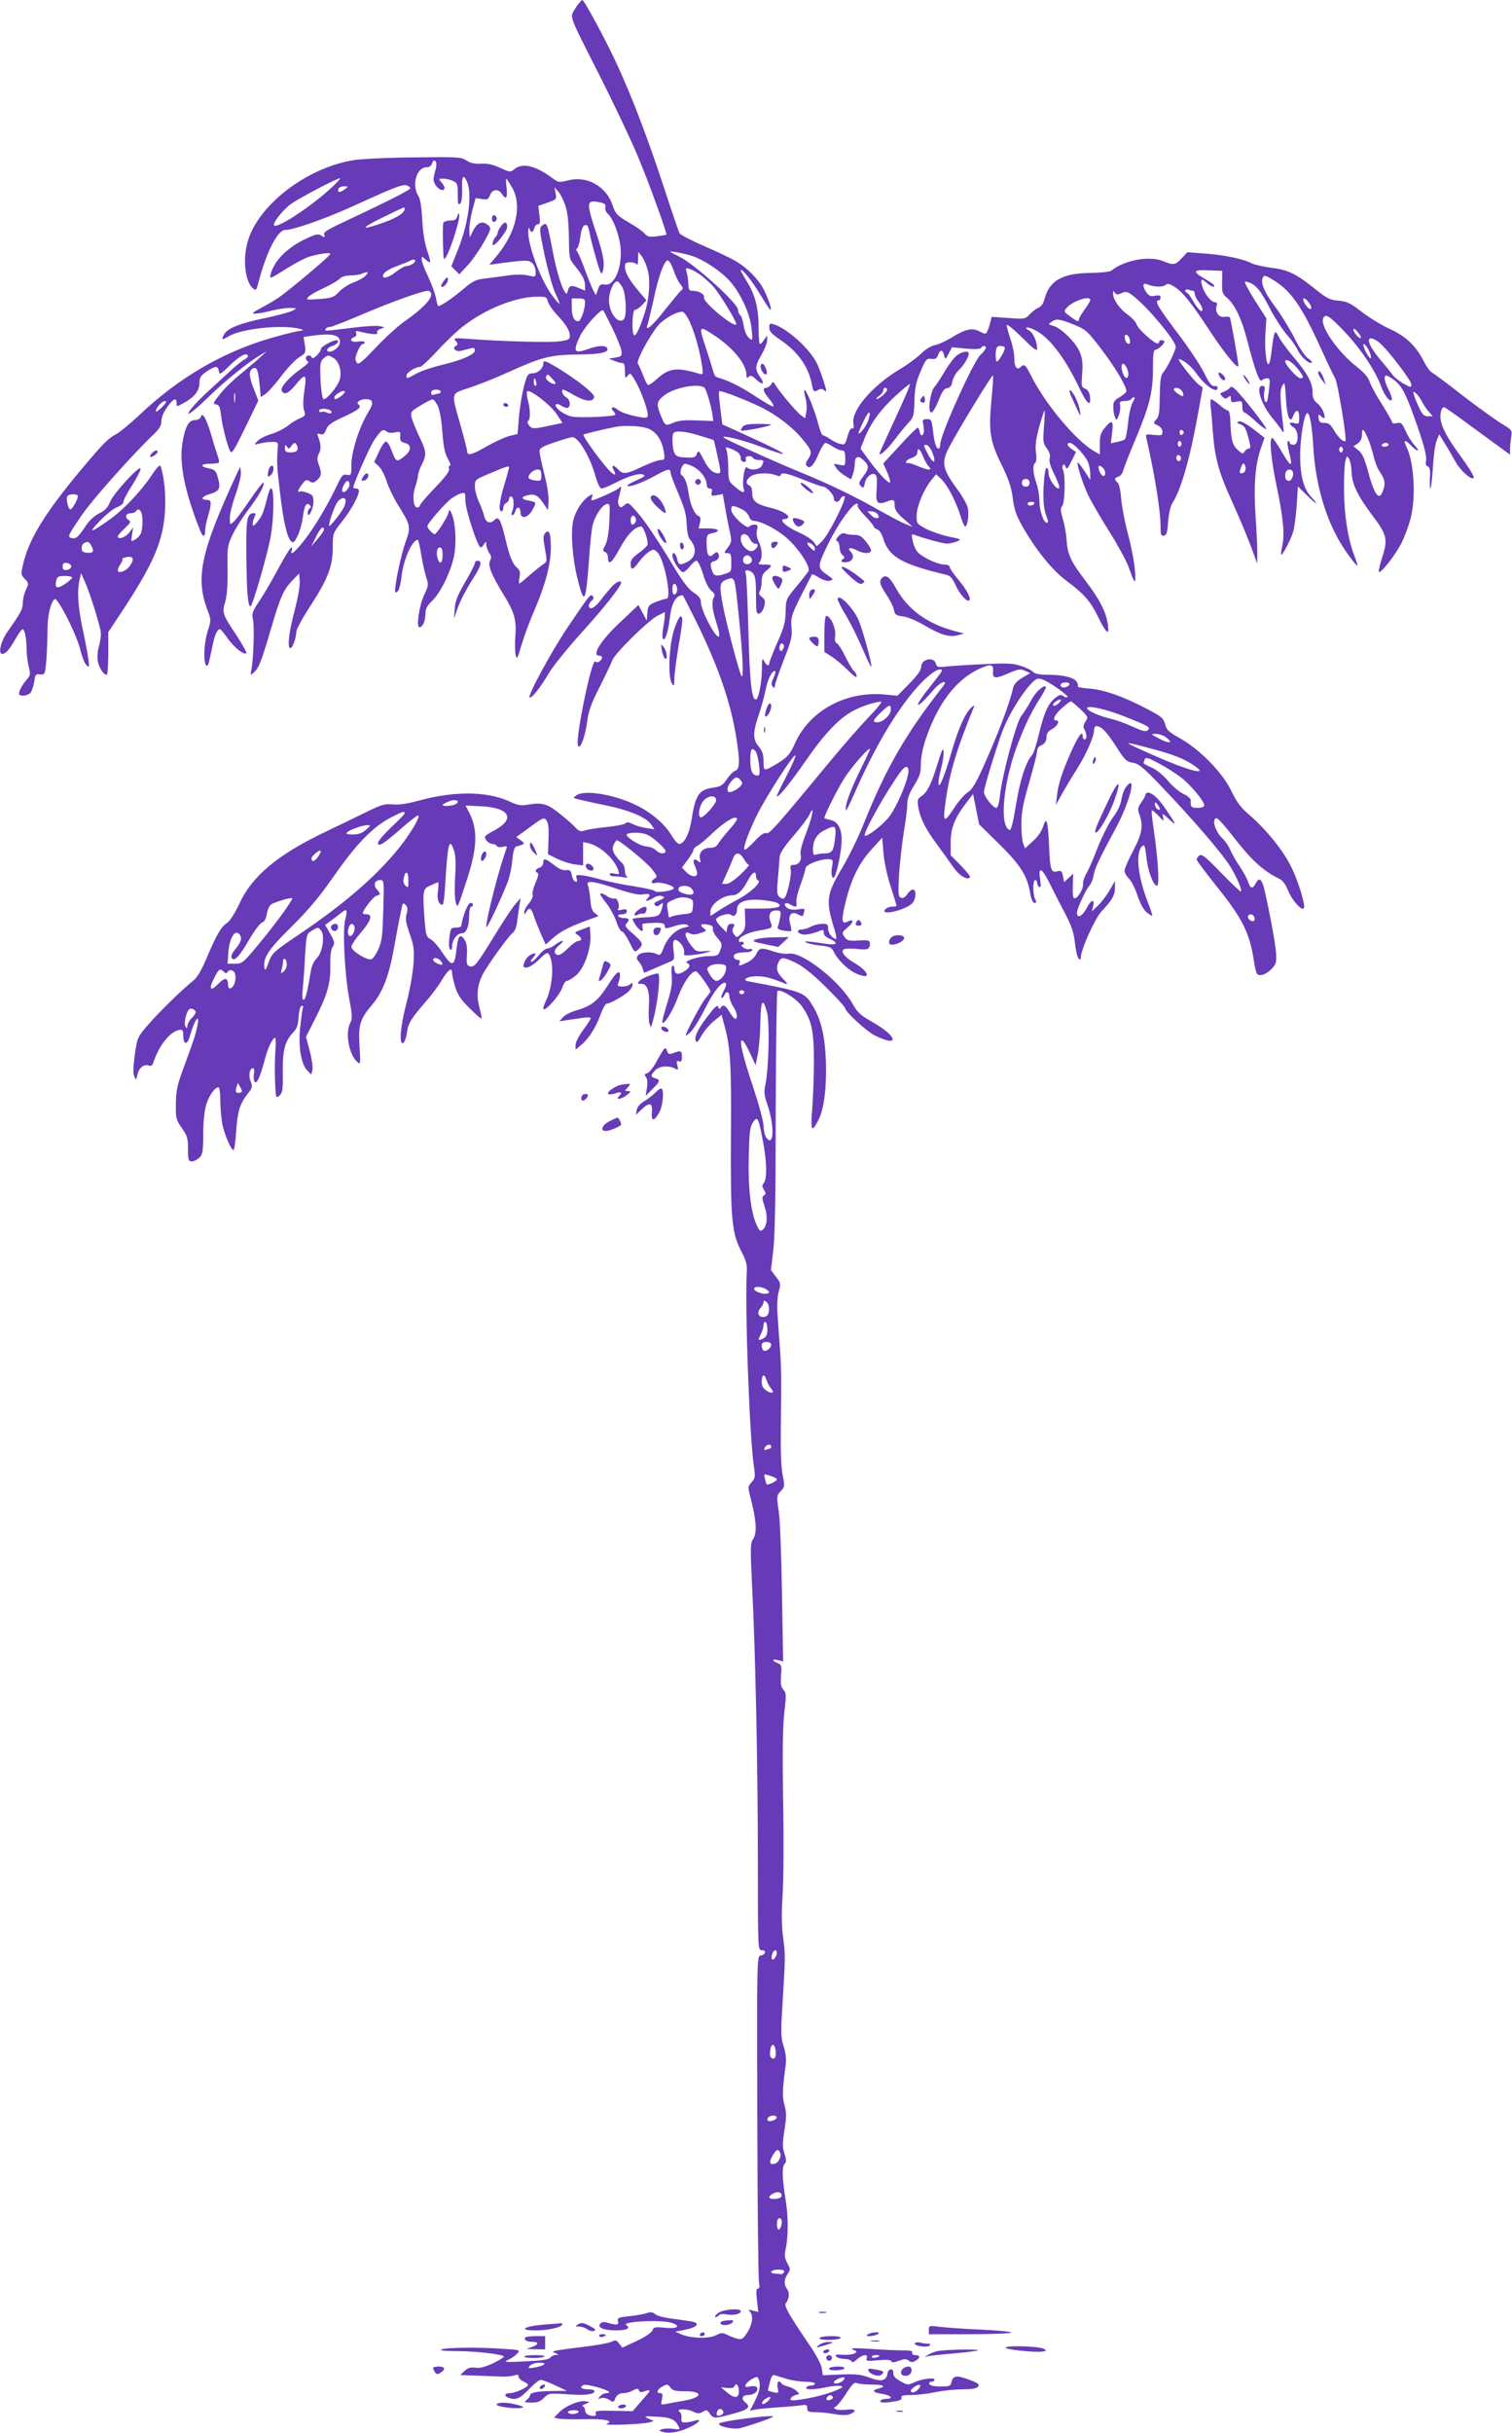 <?xml version="1.0" standalone="no"?>
<!DOCTYPE svg PUBLIC "-//W3C//DTD SVG 20010904//EN"
 "http://www.w3.org/TR/2001/REC-SVG-20010904/DTD/svg10.dtd">
<svg version="1.0" xmlns="http://www.w3.org/2000/svg"
 width="796pt" height="1280pt" viewBox="0 0 796 1280"
 preserveAspectRatio="xMidYMid meet">
<g transform="translate(0,1280) scale(0.1,-0.1)"
fill="#673ab7" stroke="none">
<path d="M3048 12783 c-9 -10 -22 -31 -31 -47 -14 -29 -13 -34 133 -320 81
-160 174 -356 207 -436 58 -138 157 -410 151 -415 -2 -1 -24 -5 -49 -8 -39 -5
-50 -3 -65 14 -10 12 -49 39 -86 60 -59 35 -68 44 -82 87 -34 102 -135 159
-235 133 -48 -12 -52 -11 -83 12 -87 65 -157 82 -199 48 -22 -18 -24 -18 -76
6 -37 17 -67 24 -101 22 -33 -2 -56 3 -77 17 -27 18 -47 19 -275 16 -135 -1
-276 -8 -315 -14 -241 -37 -494 -226 -557 -416 -32 -97 -20 -223 25 -260 14
-12 17 -8 27 30 41 159 101 278 141 278 42 0 205 57 343 119 226 103 275 123
297 116 10 -4 19 -10 19 -15 0 -9 -104 -62 -342 -174 -95 -44 -117 -58 -111
-71 5 -15 3 -15 -14 -5 -17 11 -29 9 -78 -14 -101 -46 -172 -117 -190 -189 -7
-26 -5 -26 80 28 48 30 104 59 124 65 59 17 111 23 110 14 0 -10 -217 -192
-274 -231 -21 -14 -62 -38 -92 -54 -44 -23 -50 -29 -30 -29 15 0 52 7 84 15
31 8 75 15 98 15 40 -1 40 -1 14 -15 -14 -7 -79 -25 -146 -39 -128 -26 -196
-53 -213 -85 -16 -30 -12 -32 24 -10 68 40 274 62 371 40 29 -7 29 -8 -15 -15
-25 -5 -88 -21 -142 -37 -253 -75 -482 -210 -687 -405 -48 -45 -102 -89 -121
-99 -39 -20 -69 -50 -178 -180 -188 -224 -275 -363 -308 -493 -15 -63 -15 -64
7 -88 21 -22 21 -24 5 -58 -9 -19 -16 -49 -16 -68 0 -33 -11 -53 -83 -155 -33
-48 -48 -113 -25 -113 18 0 37 21 72 83 15 26 31 47 35 47 11 0 21 -51 21
-107 0 -24 5 -64 11 -89 10 -40 9 -47 -8 -67 -23 -25 -43 -61 -43 -76 0 -17
46 -13 61 5 7 9 15 34 19 57 5 38 8 42 31 39 25 -2 26 -1 33 74 3 43 6 111 6
153 0 74 11 131 30 161 8 13 11 12 24 -5 38 -51 106 -196 119 -254 8 -34 22
-70 32 -80 15 -15 16 -13 10 34 -4 28 -18 101 -31 162 -24 111 -29 199 -14
258 l7 30 21 -48 c27 -61 81 -234 83 -267 1 -14 -3 -45 -10 -69 -7 -25 -10
-60 -6 -80 7 -35 30 -71 47 -71 4 0 8 50 8 112 l0 112 89 135 c165 253 211
373 211 554 0 72 -10 142 -25 186 -3 8 -22 -12 -47 -50 -57 -85 -149 -182
-223 -234 -100 -71 -115 -73 -50 -6 33 34 74 67 92 73 19 7 33 19 33 28 0 9
20 48 45 86 24 38 45 77 45 87 0 27 -142 -128 -161 -174 -11 -29 -26 -45 -57
-60 -28 -14 -54 -39 -79 -78 -31 -45 -43 -55 -61 -53 -30 5 -27 11 50 124 55
80 261 312 377 423 31 29 41 47 41 71 0 19 12 47 30 72 33 46 50 53 50 21 0
-20 0 -20 41 3 54 30 79 63 79 104 0 27 7 38 37 59 46 31 61 32 65 3 3 -21 8
-19 57 29 53 51 86 69 96 53 3 -5 -5 -14 -17 -21 -13 -6 -53 -39 -89 -73 -37
-33 -79 -73 -95 -87 -69 -63 -118 -118 -111 -125 4 -4 51 35 104 87 93 90 213
186 278 224 l30 17 -31 -28 c-17 -16 -63 -55 -103 -88 -40 -32 -91 -81 -113
-110 -37 -46 -39 -51 -20 -54 16 -3 21 -13 26 -60 8 -61 32 -155 48 -186 8
-16 21 5 79 124 l69 143 -25 64 c-26 64 -26 97 0 106 17 7 25 -13 32 -90 l6
-62 24 16 c14 9 52 52 85 96 33 43 76 88 95 99 32 19 34 23 28 63 l-7 42 47 7
c105 14 145 4 145 -34 0 -21 -31 -50 -54 -50 -25 0 -14 23 14 30 24 6 41 30
21 30 -20 0 -81 -34 -81 -45 0 -18 -43 -60 -48 -47 -5 17 -32 15 -32 -2 0 -8
5 -16 12 -18 7 -3 -8 -18 -33 -35 -64 -45 -113 -99 -106 -117 11 -27 34 -18
73 29 49 61 59 58 49 -12 -11 -75 -11 -103 -2 -129 6 -18 2 -24 -23 -34 -17
-7 -47 -25 -66 -41 -20 -15 -59 -35 -88 -43 -29 -9 -61 -25 -71 -37 -19 -20
-19 -20 10 -13 17 5 46 9 65 9 34 0 35 -1 32 -35 -5 -71 -5 -88 12 -230 18
-156 38 -241 60 -259 11 -9 17 -3 34 32 11 23 23 68 27 100 7 58 19 77 37 59
6 -6 6 -12 -1 -16 -6 -4 -11 -15 -11 -24 1 -36 30 21 30 58 0 31 -4 37 -31 47
-18 7 -36 10 -40 7 -16 -10 -9 13 12 39 17 23 23 25 39 15 15 -10 23 -9 39 6
24 22 26 37 9 82 -9 26 -9 38 1 58 13 23 11 49 -5 91 -6 14 -3 16 12 11 15 -5
22 1 31 24 9 24 27 37 90 66 81 37 100 53 80 66 -15 10 9 28 38 28 41 0 45
-19 13 -70 -45 -73 -88 -205 -88 -274 0 -56 -1 -58 -24 -54 -21 4 -27 -3 -52
-56 -49 -104 -120 -223 -174 -291 -49 -62 -76 -83 -64 -50 4 8 2 15 -2 15 -5
0 -36 -50 -69 -112 -33 -61 -78 -139 -101 -172 -36 -54 -39 -65 -32 -96 8 -35
3 -208 -9 -265 -5 -30 -5 -30 15 -11 25 22 37 53 92 239 46 157 64 198 112
246 l33 34 3 -41 c2 -24 -10 -90 -27 -155 -30 -112 -40 -197 -22 -197 11 0 31
55 31 86 0 13 33 74 74 136 92 142 118 208 118 308 0 75 0 75 50 138 48 61 87
133 88 160 0 6 -7 12 -15 12 -8 0 -15 2 -15 5 0 19 87 216 111 251 36 52 46
59 64 44 8 -7 26 -9 44 -5 28 6 30 4 28 -21 -2 -22 3 -29 23 -34 39 -9 37 -42
-4 -73 -39 -30 -41 -29 -66 37 -8 22 -20 41 -27 43 -6 2 -23 -21 -37 -52 l-26
-56 24 -22 c13 -12 31 -47 41 -77 9 -30 36 -87 60 -126 68 -109 69 -115 40
-196 -22 -61 -55 -214 -55 -256 0 -11 3 -12 14 -3 7 6 16 41 20 78 9 86 56
193 85 193 4 0 12 -36 19 -80 7 -43 19 -97 26 -118 13 -37 12 -43 -10 -90 -27
-56 -44 -172 -26 -172 17 0 32 34 32 72 0 25 9 42 35 67 44 41 100 156 116
239 13 68 7 170 -12 217 -11 26 -13 27 -17 10 -5 -25 -63 -115 -73 -115 -11 0
-39 30 -39 42 0 14 96 124 129 147 14 10 36 22 49 25 21 7 22 4 22 -38 0 -46
65 -246 81 -246 4 0 13 8 18 18 10 16 10 15 11 -3 0 -11 7 -30 15 -43 12 -17
13 -26 5 -42 -13 -25 8 -76 74 -183 55 -90 66 -130 59 -217 -3 -37 -2 -81 2
-96 6 -26 9 -21 30 51 13 44 44 129 70 188 58 135 85 241 85 326 0 77 -10 100
-30 76 -11 -13 -11 -28 -1 -83 12 -65 12 -67 -11 -82 -12 -8 -44 -34 -71 -57
-26 -24 -50 -43 -53 -43 -3 0 -2 15 1 33 5 24 2 37 -10 47 -26 22 -42 59 -64
154 -25 104 -36 123 -58 100 -23 -22 -46 -13 -54 21 -4 17 -16 50 -28 75 -11
25 -21 61 -21 81 0 35 2 36 73 66 92 39 107 44 107 34 0 -4 -11 -45 -25 -91
-26 -88 -32 -140 -15 -140 6 0 10 9 10 19 0 10 7 21 15 25 8 3 15 13 15 22 0
8 6 14 13 11 13 -4 15 -52 3 -79 -5 -11 -4 -18 2 -18 5 0 12 9 15 20 7 28 27
25 27 -5 0 -40 42 -30 65 16 20 37 20 37 -20 45 -41 7 -45 19 -9 28 37 10 56
1 84 -41 l25 -37 3 46 c2 26 -8 89 -23 146 -14 55 -25 109 -25 119 0 15 18 25
80 46 44 15 86 27 93 27 33 0 94 -103 123 -209 11 -37 23 -61 31 -61 8 0 37
12 65 26 76 39 129 55 152 48 17 -6 11 -11 -33 -31 -30 -13 -51 -26 -48 -29 9
-9 76 15 144 52 68 38 83 41 83 18 0 -8 19 -59 42 -112 32 -76 42 -111 43
-160 2 -39 8 -69 17 -80 39 -43 33 -94 -12 -117 -41 -21 -48 -19 -55 15 -7 30
-25 42 -25 16 0 -24 41 -86 56 -86 7 0 23 14 36 30 12 17 28 30 35 30 7 0 22
-31 34 -70 13 -43 30 -77 44 -88 16 -13 21 -23 14 -33 -14 -23 -10 -64 12
-134 36 -108 6 -96 -52 20 -16 33 -29 72 -29 86 0 20 -10 33 -39 52 -30 20
-61 62 -130 179 -51 84 -119 186 -152 226 -60 71 -62 72 -81 55 -17 -15 -21
-15 -29 -3 -5 8 -7 24 -3 35 3 11 8 31 11 45 6 23 5 24 -11 10 -10 -8 -47 -26
-82 -41 -63 -27 -65 -27 -58 -6 6 20 6 21 -17 6 -33 -22 -67 -74 -80 -123 -16
-58 -6 -204 22 -313 35 -141 43 -126 60 102 5 83 14 166 20 186 12 47 50 103
73 107 17 4 18 -3 14 -90 -3 -60 -10 -104 -21 -125 -14 -27 -15 -32 -2 -37 8
-3 15 -13 15 -23 1 -51 18 -40 61 38 40 76 82 119 115 119 11 0 34 -63 34 -92
0 -8 -20 -28 -45 -46 -32 -22 -45 -39 -45 -55 0 -39 11 -38 41 3 16 22 40 47
54 56 24 16 27 16 45 -1 37 -33 78 -245 49 -245 -8 0 -33 -8 -56 -17 -39 -16
-42 -21 -45 -58 l-3 -40 -22 41 -22 41 -91 -86 c-106 -98 -158 -181 -115 -181
19 0 19 -14 2 -29 -9 -7 -17 -7 -23 -1 -18 18 -102 -388 -92 -439 8 -35 37 36
48 114 8 65 21 101 69 195 32 63 61 125 65 137 10 32 188 208 235 232 l41 21
0 -22 c-1 -13 -5 -42 -9 -65 -4 -23 -5 -47 -1 -53 10 -17 28 35 36 105 7 67
25 109 50 119 9 4 18 5 19 4 2 -2 27 -52 58 -113 129 -259 196 -453 226 -652
17 -110 15 -151 -8 -158 -10 -3 -30 -23 -44 -44 -21 -31 -33 -39 -67 -44 -81
-11 -98 -35 -120 -174 -12 -72 -38 -123 -65 -123 -7 0 -25 20 -39 44 -36 61
-108 123 -191 162 -114 55 -269 80 -310 50 -18 -13 -18 -14 1 -19 10 -3 75
-18 144 -32 134 -27 224 -65 249 -104 l16 -24 -44 7 c-24 3 -55 13 -71 21 -19
10 -30 11 -38 3 -6 -6 -50 -14 -99 -19 -48 -5 -100 -13 -114 -18 -23 -8 -31
-5 -55 21 -16 17 -55 50 -86 74 -60 47 -86 53 -163 40 -32 -6 -52 -2 -96 19
-118 53 -293 54 -481 1 -55 -15 -99 -21 -131 -18 -43 4 -61 -2 -140 -41 -51
-25 -148 -72 -217 -105 -247 -118 -383 -231 -449 -375 -24 -51 -50 -92 -65
-102 -32 -21 -56 -62 -107 -183 -29 -68 -50 -104 -72 -122 -53 -41 -176 -161
-237 -231 -56 -65 -57 -67 -70 -157 -9 -64 -10 -99 -3 -115 10 -21 10 -21 17
11 8 35 35 56 60 46 10 -4 18 1 22 12 31 95 89 167 139 176 17 2 20 -3 20 -31
0 -50 22 -50 35 -1 24 87 56 128 38 48 -10 -48 -20 -76 -74 -223 -31 -84 -37
-113 -38 -182 -1 -76 1 -84 31 -127 29 -41 33 -54 33 -111 0 -58 2 -65 20 -65
11 0 29 9 40 20 17 17 20 33 20 123 0 62 6 123 15 153 14 48 46 94 65 94 6 0
10 -31 10 -69 0 -37 5 -92 10 -122 11 -56 46 -139 59 -139 5 0 11 42 14 93 7
108 19 148 59 200 27 34 29 41 18 67 -13 30 -6 70 12 70 6 0 8 -11 5 -28 -3
-15 -2 -34 3 -42 11 -18 30 24 55 119 16 61 40 111 54 111 3 0 4 -30 1 -67 -3
-37 -4 -109 -2 -160 4 -92 5 -93 23 -77 17 15 19 31 18 123 -2 115 11 164 56
211 18 19 25 38 27 79 2 32 8 56 16 59 7 2 10 -2 7 -10 -3 -7 -9 -52 -14 -99
-12 -102 4 -198 37 -231 l21 -21 6 24 c3 13 -3 58 -14 99 l-20 75 48 95 c64
125 82 187 80 280 -1 50 3 84 12 98 13 20 11 27 -12 69 l-27 47 41 30 c22 17
46 35 53 41 20 15 24 2 12 -41 -15 -54 -4 -283 20 -414 17 -91 18 -109 6 -132
-28 -55 -6 -169 39 -207 15 -12 16 -5 10 81 -7 116 1 145 67 223 56 67 88 151
115 301 14 79 23 127 41 213 5 21 7 22 20 10 10 -11 12 -22 5 -47 -8 -26 -4
-47 16 -105 22 -62 25 -83 20 -157 -3 -47 -19 -138 -36 -203 -33 -124 -41
-222 -19 -215 7 3 16 26 20 53 7 52 22 76 102 168 28 32 65 81 81 109 33 55
55 72 55 41 0 -11 7 -43 16 -73 12 -41 29 -67 75 -113 33 -33 62 -58 64 -56 2
2 -3 29 -11 59 -17 63 -11 116 17 173 26 50 137 204 159 220 10 7 20 31 23 62
4 28 9 66 12 85 l6 35 -28 -32 c-15 -17 -63 -89 -106 -160 -97 -158 -109 -173
-133 -167 -16 4 -19 13 -16 60 3 38 -1 62 -12 80 -23 34 -34 23 -42 -45 -11
-100 -22 -102 -79 -17 -19 29 -45 58 -58 65 -22 11 -25 22 -31 94 -12 159 -10
171 27 187 17 7 36 16 41 18 5 3 6 -16 2 -42 -7 -45 3 -76 24 -76 5 0 11 48
14 108 13 218 22 251 47 175 8 -25 10 -69 5 -137 -3 -56 -2 -114 3 -131 10
-35 8 -39 56 107 58 175 62 269 16 362 l-20 38 84 -4 c154 -8 181 -70 58 -132
-17 -9 -35 -20 -38 -26 -8 -13 18 -40 39 -40 8 0 18 -5 22 -11 3 -6 17 -8 31
-4 21 5 24 3 19 -10 -36 -96 -106 -366 -106 -412 0 -17 68 124 111 232 11 27
23 81 26 118 4 45 11 70 20 73 50 15 49 14 25 33 l-24 17 73 53 c69 51 73 52
86 35 10 -14 13 -42 11 -99 l-3 -79 50 -25 c28 -13 69 -26 93 -29 l42 -5 0 62
0 61 28 -6 c62 -14 139 -85 157 -143 7 -22 5 -23 -19 -17 -15 4 -26 2 -26 -4
0 -5 8 -10 19 -10 10 0 34 -2 52 -5 19 -3 28 -3 22 1 -7 3 -13 18 -13 34 0 15
-7 33 -15 40 -9 7 -25 26 -36 41 -19 27 -17 51 7 78 7 8 155 -112 186 -151 28
-36 30 -41 15 -50 -23 -13 -21 -31 3 -23 25 8 102 -15 97 -29 -4 -13 -96 -25
-99 -14 -2 5 -48 15 -103 24 -55 8 -134 24 -175 35 -41 12 -90 23 -108 24 -29
3 -32 1 -26 -17 4 -15 2 -19 -7 -16 -8 3 -16 18 -19 34 -4 24 -10 29 -31 26
-16 -2 -39 8 -63 28 -45 35 -56 37 -56 11 0 -11 -9 -23 -20 -26 -21 -7 -27
-21 -10 -27 7 -2 3 -22 -10 -51 -12 -27 -19 -55 -16 -64 4 -8 -5 -28 -19 -45
-14 -16 -25 -37 -25 -46 1 -15 2 -15 11 1 15 26 26 21 39 -20 7 -21 24 -64 37
-95 l26 -57 44 39 c39 34 95 61 217 104 19 7 19 7 -1 21 -15 11 -22 29 -25 72
-3 32 -9 66 -13 76 -11 27 31 22 153 -19 76 -25 116 -34 139 -29 34 6 42 -2
21 -23 -17 -17 -1 -15 32 4 17 11 35 14 46 9 16 -6 14 -9 -15 -22 -25 -10 -31
-17 -23 -25 8 -8 16 -7 28 3 16 13 17 11 10 -16 -11 -43 -18 -48 -86 -51 -34
-1 -64 -5 -68 -8 -7 -7 29 -58 45 -63 7 -3 9 4 6 16 -3 12 -1 21 3 22 86 8
114 5 114 -12 0 -16 3 -16 49 -2 29 10 56 13 67 8 16 -7 14 -9 -14 -15 -44
-10 -88 -53 -108 -106 -14 -37 -19 -42 -35 -34 -27 15 -85 12 -99 -5 -10 -13
-10 -19 2 -33 9 -9 19 -27 22 -39 l7 -21 52 22 c29 13 65 28 81 35 27 11 28
14 22 61 -8 56 4 70 34 40 18 -18 25 -39 21 -63 -1 -9 91 2 129 15 19 6 13 7
-20 4 -42 -4 -47 -2 -72 31 -35 45 -38 79 -8 63 16 -8 31 -8 57 1 34 11 35 13
18 25 -25 18 -13 27 24 19 20 -4 28 -11 24 -21 -3 -7 7 -28 21 -45 29 -34 30
-37 16 -73 -8 -23 -15 -26 -60 -26 -51 0 -136 -28 -112 -37 21 -8 13 -27 -20
-46 -32 -18 -47 -12 -48 21 0 6 -4 12 -9 12 -5 0 -7 -23 -5 -52 4 -41 -1 -75
-24 -148 -16 -52 -28 -97 -25 -100 11 -11 54 59 83 136 29 77 69 134 94 134
10 0 76 -92 76 -106 0 -3 -12 -20 -26 -37 -23 -27 -104 -180 -104 -195 0 -3
12 5 26 19 14 13 48 67 74 119 47 94 88 146 109 139 7 -3 4 -18 -9 -42 -11
-20 -16 -37 -11 -37 5 0 11 7 15 15 8 23 26 18 26 -7 0 -13 9 -36 20 -53 21
-31 26 -65 11 -65 -5 0 -18 16 -30 35 -21 37 -35 43 -47 23 -5 -8 -9 -7 -13 5
-5 12 -19 -1 -58 -53 -53 -69 -71 -110 -58 -130 4 -6 16 8 28 31 13 23 41 57
64 76 l42 34 10 -38 c37 -129 42 -204 39 -608 -2 -440 4 -505 60 -608 17 -32
25 -62 24 -85 -11 -203 13 -867 37 -1037 8 -54 7 -62 -12 -83 -21 -23 -21 -23
-3 -92 28 -110 32 -175 12 -205 -16 -24 -16 -44 -7 -238 18 -344 31 -972 31
-1466 0 -460 0 -461 21 -461 26 0 20 -24 -7 -28 -19 -3 -19 -21 -17 -845 1
-463 5 -857 9 -874 4 -23 3 -33 -6 -33 -9 0 -10 -16 -5 -61 l7 -62 -28 7 c-23
6 -27 5 -16 -5 19 -21 14 -66 -13 -109 -22 -35 -29 -39 -53 -34 -15 4 -39 13
-54 21 -24 12 -32 11 -60 -3 -36 -19 -133 -16 -183 6 l-30 13 54 11 c56 11 76
30 44 40 -10 3 -56 10 -102 16 -49 5 -91 16 -101 25 -13 11 -24 13 -41 7 -13
-5 -55 -13 -92 -17 -61 -6 -68 -9 -64 -26 6 -21 -4 -23 -50 -10 -24 7 -35 6
-43 -4 -17 -20 18 -35 84 -35 55 0 78 11 54 27 -33 20 185 31 240 12 50 -17
27 -32 -39 -25 -51 5 -58 3 -64 -14 -4 -11 -37 -34 -82 -55 l-77 -36 -16 21
c-14 19 -20 21 -39 11 -12 -7 -77 -19 -144 -27 -67 -8 -133 -17 -147 -20 -23
-6 -24 -7 -5 -14 19 -8 19 -9 1 -9 -10 -1 -24 -7 -30 -15 -8 -10 -46 -15 -131
-19 -105 -5 -116 -4 -90 8 17 7 38 22 48 33 17 19 16 19 -74 25 -125 9 -300 7
-324 -3 -13 -6 17 -9 85 -9 98 -1 222 -15 242 -27 5 -3 -19 -19 -54 -36 -45
-21 -72 -28 -96 -24 -24 3 -38 -1 -56 -17 l-23 -22 86 -3 c47 -2 106 -4 131
-5 25 -1 55 2 68 6 16 6 22 5 22 -6 0 -7 11 -19 25 -25 14 -6 25 -15 25 -19
-1 -13 -68 -43 -95 -43 -28 0 -33 -15 -9 -24 38 -15 62 -5 108 44 26 27 54 50
64 50 9 -1 44 -14 77 -30 l60 -28 -75 -1 c-84 -1 -120 -8 -120 -24 0 -5 -8
-16 -17 -23 -16 -12 -13 -13 24 -14 32 0 48 6 67 25 25 25 28 25 120 19 96 -7
146 -1 146 16 0 6 -16 10 -35 10 -35 0 -47 13 -21 23 14 6 120 -23 132 -36 4
-4 -2 -7 -13 -7 -11 0 -27 -8 -34 -17 -12 -15 -12 -16 5 -10 11 5 28 1 43 -8
21 -14 24 -14 30 2 8 23 23 33 48 33 11 0 32 6 47 14 23 12 27 12 32 0 4 -10
11 -11 31 -4 28 11 32 4 10 -19 -8 -9 -28 -32 -44 -51 l-30 -35 -100 2 c-85 2
-99 0 -95 -12 4 -9 0 -15 -9 -15 -29 0 -47 12 -47 31 0 10 -6 19 -12 20 -7 0
-2 5 12 11 l25 11 -23 4 c-33 6 -106 -25 -137 -57 l-28 -29 24 -5 c13 -3 74
-5 134 -3 111 2 159 -8 119 -25 -22 -10 188 -2 225 8 l23 7 -28 13 c-27 13
-24 14 43 10 73 -3 95 -13 115 -49 10 -19 8 -20 -28 -15 -22 3 -48 2 -59 -2
-18 -7 -18 -8 8 -15 35 -9 88 1 143 28 46 22 61 45 22 32 -13 -4 -34 -8 -48
-9 -21 -1 -25 3 -22 23 1 14 -3 28 -9 32 -26 16 32 19 65 4 29 -14 37 -14 56
-3 19 12 24 10 37 -10 19 -27 26 -27 124 0 79 21 93 34 64 58 -25 20 -18 40
14 40 31 0 57 22 46 40 -4 7 -19 9 -36 5 -24 -5 -28 -4 -23 10 4 8 19 22 34
30 25 13 29 13 34 -1 12 -30 6 -65 -20 -116 l-26 -51 24 6 c13 3 66 8 118 12
52 3 110 8 128 11 27 4 32 2 32 -16 0 -17 6 -20 43 -20 24 0 68 -5 99 -10 37
-7 64 -7 82 -1 39 16 31 30 -14 24 -21 -3 -47 -2 -57 1 -16 7 -16 8 -2 16 9 5
34 37 55 70 29 45 42 59 54 53 8 -4 43 -8 78 -8 64 0 81 -10 37 -21 -38 -9
-30 -21 20 -28 47 -8 62 -26 21 -26 -14 0 -28 -5 -31 -10 -7 -11 22 -13 78 -3
26 4 36 10 33 19 -4 11 8 14 52 14 31 0 88 7 127 15 38 8 102 15 141 15 49 0
75 4 83 14 10 12 2 18 -45 36 -68 25 -86 23 -94 -10 -5 -23 -11 -25 -60 -25
-34 0 -55 5 -57 13 -3 6 2 12 11 12 9 0 16 5 16 11 0 14 -73 3 -113 -17 -26
-12 -33 -11 -67 9 -27 15 -38 28 -37 42 3 28 -27 26 -31 -3 -6 -37 -33 -44
-93 -21 -45 17 -71 20 -151 17 l-96 -4 -6 38 c-4 22 -31 74 -69 128 -106 156
-130 199 -120 213 18 22 21 56 7 74 -18 24 -17 49 2 79 16 23 16 27 -1 58 -13
24 -16 42 -10 67 16 74 16 172 1 267 -19 118 -20 174 -4 190 9 9 8 21 -2 52
-11 33 -11 54 0 124 11 69 11 93 0 131 -12 43 -11 80 6 208 5 32 1 64 -10 101
-16 49 -16 73 -5 243 14 235 14 241 1 338 -7 53 -8 123 -2 210 5 72 7 294 3
495 -4 259 -2 395 6 468 11 94 11 106 -5 123 -13 14 -15 31 -12 75 4 51 3 56
-19 65 -31 12 -29 23 3 15 l27 -7 -6 353 c-3 194 -10 390 -17 436 -12 81 -11
84 10 107 22 23 22 27 10 87 -8 41 -11 132 -9 258 3 239 3 301 -5 410 -4 47
-9 122 -12 168 -4 53 -2 99 6 127 11 41 11 45 -15 78 l-26 35 12 104 c9 72 13
293 13 730 1 344 5 630 9 634 14 14 99 -38 128 -79 51 -71 64 -127 64 -287 0
-80 -4 -194 -9 -254 -9 -117 -3 -128 33 -58 30 58 44 176 39 314 -6 137 -27
222 -77 299 -36 58 -60 66 -330 116 -41 7 -5 28 47 27 41 -1 68 -8 147 -39 14
-6 11 2 -12 25 -34 34 -40 58 -23 91 14 25 24 24 89 -6 37 -18 88 -58 158
-127 57 -56 103 -107 103 -113 0 -18 111 -120 155 -142 132 -66 123 -7 -10 69
-64 36 -80 50 -107 98 -67 119 -265 274 -335 263 -18 -3 -53 2 -79 11 -65 22
-77 20 -92 -12 -6 -16 -28 -36 -47 -45 -44 -21 -49 -21 -41 -2 3 9 0 15 -9 15
-20 0 -30 21 -14 31 8 5 31 9 52 9 20 0 37 5 37 11 0 6 -6 9 -14 6 -8 -3 -22
1 -33 8 -11 9 -13 14 -5 15 7 0 10 5 7 10 -4 6 -11 8 -16 5 -5 -4 -9 0 -9 8 0
18 50 42 105 51 73 13 74 14 62 45 -14 38 -3 61 29 61 24 0 26 -3 22 -32 -3
-18 -8 -41 -12 -50 -6 -13 -1 -18 29 -24 20 -3 38 -4 40 -2 3 2 0 20 -5 38
-13 44 6 68 38 51 28 -15 29 -14 35 10 5 20 3 21 -32 15 -25 -4 -44 -1 -57 8
-24 18 -10 34 16 18 29 -18 38 -15 33 11 -3 12 7 53 21 91 14 38 26 76 26 86
0 27 122 65 142 44 3 -3 2 -20 -2 -38 -7 -33 2 -67 13 -49 14 22 38 140 38
189 1 65 -19 102 -61 111 -17 3 -30 7 -30 9 0 15 68 151 105 209 38 61 135
171 135 153 0 -4 -27 -62 -61 -130 -35 -73 -62 -143 -65 -169 -5 -39 0 -31 44
66 110 250 220 434 331 560 56 63 115 105 128 91 6 -5 1 -11 -81 -115 -26 -34
-46 -65 -43 -68 6 -5 30 18 84 80 36 42 79 55 46 14 -194 -247 -299 -430 -412
-712 -28 -71 -80 -179 -116 -239 -85 -144 -89 -173 -41 -328 8 -27 12 -48 8
-48 -19 1 -42 30 -42 54 0 23 -4 26 -32 26 -18 -1 -44 -7 -58 -15 -14 -8 -35
-14 -47 -15 -28 0 -30 -16 -3 -25 18 -6 60 2 102 20 11 5 16 1 15 -12 -1 -11
10 -23 31 -32 48 -21 40 -35 -15 -27 -100 15 -129 17 -108 7 11 -5 45 -13 76
-16 46 -5 58 -10 67 -29 19 -43 76 -99 120 -118 81 -36 72 8 -13 58 -50 29
-73 62 -50 71 9 3 37 3 63 1 59 -7 72 -2 72 25 0 20 -4 22 -59 19 -52 -3 -61
-1 -75 19 -15 22 -14 24 17 50 34 28 33 48 -1 30 -32 -17 -34 9 -8 112 30 119
71 199 138 272 l53 58 6 -79 c4 -46 19 -120 38 -177 17 -53 31 -99 31 -102 0
-3 -11 -5 -24 -5 -13 0 -29 -7 -36 -15 -28 -34 100 -6 141 31 22 20 26 74 5
74 -7 0 -21 -11 -30 -25 -11 -16 -22 -22 -32 -18 -15 5 -16 20 -11 117 4 61
15 163 25 226 11 63 19 131 19 152 -1 25 10 54 35 95 31 49 36 67 36 113 0 35
10 85 27 135 63 184 158 309 280 366 61 28 77 25 73 -13 -4 -40 12 -41 89 -7
45 19 56 21 79 10 l28 -12 -42 -25 c-27 -16 -44 -34 -48 -52 -18 -83 -78 -240
-161 -425 -37 -81 -56 -112 -79 -126 -16 -10 -50 -49 -74 -87 -52 -79 -58 -72
-40 50 20 142 57 265 147 486 5 11 2 11 -14 -3 -30 -27 -68 -110 -103 -232
-37 -129 -68 -203 -69 -166 -1 13 6 50 15 83 8 33 14 72 12 87 -3 19 -11 1
-31 -64 -34 -111 -55 -153 -85 -173 -21 -14 -23 -21 -18 -56 10 -60 39 -118
99 -198 29 -40 68 -94 86 -120 30 -44 72 -70 88 -54 4 4 -18 31 -48 62 l-54
55 0 67 c0 75 20 127 82 208 l36 47 16 -80 16 -80 101 -99 c114 -112 150 -168
166 -254 7 -40 15 -60 24 -60 11 0 12 4 4 19 -13 25 -13 101 0 101 6 0 10 -6
10 -14 0 -8 5 -18 11 -22 9 -5 10 6 5 39 -11 70 8 64 48 -16 19 -39 56 -111
81 -158 36 -69 48 -102 54 -158 4 -39 13 -77 19 -83 9 -9 12 -8 12 4 0 41 74
205 109 243 56 59 71 86 71 125 l0 35 -29 -50 c-16 -27 -43 -63 -61 -80 l-32
-30 7 28 c10 38 -10 35 -31 -5 -24 -48 -54 -64 -54 -30 0 21 46 121 66 144 9
9 18 31 21 50 5 36 29 88 116 248 75 140 114 293 57 222 -11 -13 -22 -43 -26
-67 -4 -29 -20 -63 -45 -96 -21 -29 -57 -100 -80 -158 -22 -58 -49 -120 -60
-137 -10 -17 -18 -42 -17 -56 2 -26 -31 -79 -47 -74 -6 2 -9 31 -7 66 l2 64
-24 -23 -23 -22 -7 32 c-5 27 -9 30 -30 25 -33 -8 -38 7 -43 139 -6 128 -14
153 -31 97 -8 -24 -28 -55 -54 -77 l-41 -38 -10 24 c-5 13 -10 60 -10 104 1
64 9 108 42 220 22 77 41 150 41 163 0 12 8 26 18 29 22 9 32 23 32 50 0 15
10 28 30 38 28 15 42 45 20 45 -22 0 -8 30 30 64 22 20 43 36 48 36 4 0 26
-19 50 -41 41 -40 42 -42 27 -65 -12 -18 -13 -29 -5 -43 13 -25 13 -51 0 -51
-5 0 -10 7 -10 15 0 34 -19 10 -55 -67 -50 -111 -73 -179 -80 -241 l-6 -52 33
60 c19 33 53 91 77 128 49 77 90 170 91 205 0 12 5 22 11 22 27 0 53 -27 103
-104 48 -75 57 -84 91 -89 31 -5 56 -26 157 -132 153 -160 310 -342 352 -409
36 -57 70 -136 58 -136 -4 0 -52 45 -106 101 -79 82 -100 98 -112 88 -8 -6
-14 -16 -14 -21 0 -6 48 -69 106 -142 130 -161 170 -240 192 -370 14 -90 17
-96 39 -96 14 0 38 13 55 30 27 28 29 35 26 88 -4 50 -29 189 -59 322 -14 64
-29 78 -46 46 -18 -34 -29 -33 -42 4 -5 17 -26 54 -45 83 -20 29 -42 69 -50
88 -8 19 -26 45 -39 57 -31 29 -51 76 -43 98 9 23 20 12 122 -117 81 -102 141
-154 217 -191 20 -9 35 -29 50 -67 20 -48 69 -103 81 -90 11 11 -27 139 -64
214 -42 88 -134 202 -223 278 -44 37 -66 67 -94 125 -47 98 -165 218 -269 277
-61 34 -73 45 -80 75 -8 31 -19 40 -89 77 -124 66 -230 104 -307 110 -37 3
-66 8 -64 11 3 2 1 13 -4 23 -13 24 -70 39 -151 39 -46 0 -70 5 -79 14 -6 8
-35 23 -63 32 -42 14 -73 16 -191 10 -78 -3 -166 -9 -197 -12 -51 -6 -57 -4
-62 15 -10 38 -77 24 -77 -16 0 -18 -19 -45 -62 -89 l-63 -64 -66 6 c-205 20
-398 -85 -474 -258 -23 -51 -37 -69 -77 -95 -27 -17 -57 -35 -68 -38 -18 -6
-20 -2 -20 40 0 36 -6 54 -25 77 -32 37 -32 74 -1 165 13 39 30 98 36 130 12
60 33 103 50 103 5 0 2 -16 -7 -35 -13 -27 -14 -38 -5 -47 9 -9 12 -8 12 5 0
10 21 70 46 134 40 102 46 124 41 172 -4 52 -1 64 50 166 31 61 57 112 59 114
1 2 19 -7 38 -19 23 -13 43 -19 56 -15 19 6 18 8 -11 28 -58 40 -58 44 3 169
51 104 126 208 149 208 6 0 8 -4 4 -9 -3 -6 15 -31 40 -56 25 -26 45 -51 45
-55 0 -5 8 -11 18 -15 11 -3 24 -22 31 -45 30 -99 94 -137 333 -194 20 -4 32
-18 47 -50 19 -44 53 -86 70 -86 20 0 -5 53 -50 106 -27 32 -49 64 -49 71 0 7
-12 13 -27 13 -40 0 -129 44 -147 72 -9 13 -19 39 -22 58 -6 28 -4 32 8 27 50
-19 154 -47 173 -47 13 0 36 5 52 11 27 11 25 12 -42 26 -38 8 -92 27 -120 41
-49 27 -50 28 -49 73 2 49 38 135 78 184 l24 30 27 -25 c32 -30 76 -113 101
-192 10 -32 21 -58 25 -58 13 0 22 65 14 99 -4 17 -26 57 -50 90 -87 118 -92
148 -42 239 53 99 220 372 225 367 2 -2 -1 -59 -8 -126 -16 -169 -8 -219 52
-342 39 -79 52 -119 60 -177 7 -59 18 -90 49 -146 73 -128 160 -236 237 -292
90 -67 125 -108 163 -187 16 -35 36 -68 43 -74 12 -10 13 -5 9 31 -8 65 -43
134 -117 231 -79 104 -96 140 -101 219 -2 32 -11 81 -20 110 -12 42 -13 54 -2
67 14 17 17 168 3 189 -4 7 -4 17 0 24 5 8 10 6 14 -8 6 -16 11 -11 31 30 l24
48 -22 15 c-25 17 -30 33 -10 33 19 0 84 -70 96 -103 6 -16 11 -43 11 -60 l0
-32 -31 48 c-18 26 -33 46 -35 44 -7 -7 26 -111 54 -170 16 -34 66 -120 110
-190 45 -71 90 -154 102 -185 36 -101 41 -104 35 -22 -3 42 -19 125 -35 185
-17 61 -33 145 -37 188 -3 45 -11 82 -19 88 -19 16 -17 26 5 32 10 2 21 17 25
33 4 16 34 93 67 170 72 174 89 241 89 367 0 74 3 97 13 97 14 0 47 31 47 43
0 4 -7 7 -15 7 -8 0 -14 -3 -12 -7 1 -5 -3 -9 -8 -10 -16 -3 -104 76 -111 100
-3 12 -23 34 -45 50 -43 30 -79 81 -79 112 0 16 2 17 9 6 8 -12 14 -13 36 -3
24 11 31 9 65 -18 77 -61 220 -233 220 -265 0 -19 -46 -113 -68 -137 -11 -13
-15 -44 -16 -122 -1 -84 -4 -108 -19 -123 -16 -19 -16 -20 8 -31 15 -7 25 -20
25 -33 0 -20 -4 -21 -45 -17 -42 5 -44 4 -40 -16 41 -174 75 -382 75 -459 0
-50 2 -58 18 -55 14 3 18 17 22 74 3 39 12 81 21 95 47 72 94 235 139 487 l22
123 -20 15 c-22 15 -116 134 -106 134 20 0 65 -35 89 -70 46 -67 115 -115 115
-80 0 5 -3 9 -7 9 -23 -4 -33 7 -66 74 -20 39 -84 135 -142 211 -99 131 -119
166 -95 166 6 0 10 7 10 15 0 11 -7 13 -29 9 -22 -5 -32 -1 -45 17 -22 32 -21
53 2 44 33 -15 82 -17 97 -5 11 10 21 8 47 -8 45 -28 89 -83 190 -237 78 -118
148 -203 148 -179 0 19 -40 246 -45 254 -2 4 -15 5 -29 3 -28 -6 -51 26 -41
57 4 13 2 20 -8 20 -20 0 -52 39 -66 79 -14 44 -7 50 23 22 14 -13 30 -21 38
-19 7 3 -8 17 -34 32 -83 48 -82 57 3 54 l74 -3 -1 -59 c-1 -53 1 -62 25 -82
41 -34 78 -111 106 -220 43 -165 66 -227 78 -215 6 6 19 11 28 11 14 0 16 -7
12 -42 -2 -24 -7 -54 -9 -67 -8 -39 -25 -3 -18 37 5 25 3 32 -10 32 -37 0 -7
-96 51 -167 22 -26 45 -57 52 -68 10 -17 11 -12 6 30 -17 147 -17 182 -4 206
13 22 14 16 19 -68 6 -100 22 -136 39 -90 15 38 31 33 31 -9 0 -34 -2 -36 -25
-30 -30 8 -33 -4 -5 -22 29 -18 29 -92 0 -92 -11 0 -20 5 -20 10 0 6 -4 10 -9
10 -5 0 -3 -25 5 -56 22 -84 12 -86 -34 -7 -23 40 -47 75 -52 78 -19 12 -10
-105 19 -242 36 -170 46 -264 32 -323 -5 -24 -8 -46 -6 -48 6 -7 53 83 64 123
6 22 14 84 18 138 l6 98 49 -48 c52 -51 66 -55 19 -5 -38 42 -56 110 -56 217
0 89 20 211 36 221 13 8 27 -63 33 -174 13 -227 80 -431 187 -574 23 -32 44
-57 45 -55 2 2 -5 26 -16 54 -34 90 -53 212 -54 343 -1 69 3 138 7 155 8 28 9
29 20 10 6 -11 12 -43 13 -70 2 -62 31 -122 108 -225 78 -103 84 -126 53 -222
-14 -43 -21 -78 -17 -78 17 0 90 96 120 156 16 33 37 89 46 125 30 115 19 298
-23 382 -17 34 -4 35 27 2 13 -14 28 -25 34 -25 5 0 -2 12 -17 28 -14 15 -35
48 -47 75 -19 42 -24 46 -45 41 -14 -3 -25 -2 -25 3 0 5 -24 47 -53 94 -30 46
-59 100 -66 120 -8 25 -30 50 -71 82 -97 76 -190 210 -174 251 11 29 30 17
110 -66 86 -90 164 -206 195 -290 18 -51 50 -89 57 -69 2 5 -6 28 -17 50 -27
52 -28 86 -3 72 62 -34 83 -66 132 -201 57 -157 74 -222 67 -249 -3 -12 1 -22
10 -25 11 -5 14 -19 11 -61 -1 -30 0 -55 3 -55 3 0 9 50 13 111 3 60 12 125
20 142 l13 32 29 -47 c16 -25 41 -69 57 -97 23 -44 83 -98 95 -86 6 6 -18 46
-79 130 -76 105 -103 166 -94 212 4 23 11 33 20 30 7 -3 64 -43 126 -89 63
-46 138 -101 167 -122 l52 -38 0 29 c0 15 3 44 6 64 6 36 5 37 -55 73 -33 21
-125 87 -203 147 -77 61 -150 114 -160 120 -10 5 -29 32 -43 60 -41 80 -92
128 -175 167 -41 18 -108 59 -148 89 -61 48 -80 57 -125 61 -45 4 -62 12 -121
60 -101 81 -145 103 -233 113 -41 6 -88 16 -104 24 -44 23 -145 44 -246 51
l-92 7 -30 -32 c-33 -36 -44 -37 -97 -15 -71 30 -204 6 -273 -50 -8 -6 -55
-11 -110 -12 -146 -1 -216 -40 -241 -135 -7 -26 -19 -43 -33 -48 -12 -5 -33
-21 -46 -35 -23 -25 -27 -25 -112 -19 l-88 6 -7 -29 c-4 -16 -11 -37 -16 -47
-8 -16 -11 -16 -40 -1 -40 21 -75 13 -146 -31 -32 -19 -72 -38 -91 -41 -20 -4
-50 -23 -71 -44 -21 -21 -70 -57 -110 -81 -144 -85 -258 -217 -247 -285 4 -23
2 -31 -7 -28 -7 3 -16 -13 -24 -42 -12 -43 -14 -46 -39 -39 -15 3 -39 15 -54
26 -15 10 -31 19 -37 19 -5 0 -16 28 -25 63 -16 66 -64 183 -72 175 -2 -2 0
-21 6 -42 6 -22 8 -54 4 -73 l-6 -34 -24 18 c-23 17 -113 124 -135 161 -9 16
-11 16 -20 0 -6 -10 -18 -18 -25 -18 -23 0 -17 -22 16 -60 16 -19 25 -36 20
-38 -5 -2 -50 24 -100 57 -76 50 -136 79 -198 97 -7 2 -15 16 -18 31 -4 15
-20 67 -36 115 -41 123 -40 126 29 82 106 -67 182 -157 182 -216 0 -17 3 -19
12 -10 9 9 18 6 40 -15 35 -33 47 -24 19 15 -28 40 -26 57 9 117 16 28 29 61
29 75 l0 25 -16 -22 c-8 -13 -18 -23 -22 -23 -4 0 -7 39 -7 88 0 101 -19 175
-64 245 -16 26 -30 51 -30 54 0 19 58 -52 101 -124 28 -46 52 -83 55 -83 9 0
-9 55 -33 103 -28 56 -88 118 -151 154 -24 15 -99 50 -166 79 -66 29 -124 59
-128 66 -4 7 -43 121 -86 253 -98 297 -192 537 -284 720 -62 125 -135 255
-142 255 -2 0 -10 -8 -18 -17z m-758 -887 c-11 -40 -10 -49 4 -71 17 -26 46
-34 46 -13 0 6 -7 20 -17 30 -15 17 -15 18 10 18 14 0 38 -5 52 -12 23 -10 25
-17 25 -72 0 -48 2 -57 13 -47 7 8 11 35 10 77 -3 67 6 81 25 39 29 -63 9
-216 -45 -353 l-37 -93 21 -21 21 -21 42 45 c23 24 61 78 85 120 41 72 42 78
26 92 -33 30 -61 16 -88 -43 -11 -25 -11 -24 -12 17 -1 24 7 72 16 107 l17 63
33 -5 c28 -5 34 -2 43 21 12 31 44 35 62 6 22 -34 31 -22 25 30 -3 28 -4 50
-2 50 2 0 16 -20 30 -45 55 -93 24 -236 -78 -359 l-41 -49 50 7 c142 19 160
19 177 1 9 -9 17 -29 17 -45 0 -28 0 -28 -41 -19 -27 6 -68 6 -118 -2 -42 -6
-96 -13 -121 -16 -35 -4 -57 -16 -100 -53 -54 -46 -118 -90 -132 -90 -3 0 -9
19 -13 43 -4 23 -23 73 -41 112 -19 38 -34 79 -34 89 0 18 1 19 20 1 11 -10
22 -16 24 -14 3 2 -5 31 -16 64 -13 38 -22 96 -25 160 -4 66 -10 108 -21 125
-36 57 -9 150 44 150 14 0 25 8 29 21 5 15 10 18 17 11 8 -8 7 -25 -2 -56z
m-550 -88 c-107 -98 -280 -211 -297 -194 -11 10 48 84 89 113 50 35 251 140
258 135 3 -2 -20 -27 -50 -54z m76 -3 c-22 -17 -36 -19 -36 -7 0 14 12 22 34
22 21 -1 21 -1 2 -15z m1161 -88 c11 -35 17 -89 18 -165 1 -110 2 -114 30
-149 43 -53 54 -74 55 -105 l0 -27 -36 15 c-38 16 -49 12 -56 -21 -8 -42 -50
68 -75 197 -32 168 -33 170 -57 153 -18 -14 -18 -18 12 -162 18 -81 43 -170
56 -197 14 -28 23 -52 21 -54 -2 -2 -19 18 -39 45 -60 81 -128 264 -125 338 1
16 3 22 6 13 6 -24 19 -23 26 2 3 11 11 20 19 20 11 0 13 10 8 48 l-6 49 49
17 c47 17 48 18 42 49 l-6 32 20 -23 c12 -13 28 -47 38 -75z m191 16 c17 -4
22 -11 19 -24 -3 -10 3 -25 13 -34 29 -26 60 -110 67 -178 9 -107 -33 -204
-84 -194 -21 4 -27 -1 -35 -26 l-11 -30 -14 26 c-7 14 -27 63 -44 109 -16 45
-35 88 -40 94 -6 8 -7 14 0 18 5 4 13 31 16 60 4 32 13 57 21 60 16 6 20 1 29
-44 3 -19 18 -77 33 -129 19 -69 28 -89 33 -75 15 39 8 89 -31 205 -47 140
-50 169 -17 169 12 0 32 -3 45 -7z m-1038 -33 c0 -22 -49 -51 -134 -79 -108
-36 -93 -19 39 45 104 50 95 47 95 34z m1512 -246 c64 -21 156 -82 202 -135
57 -65 107 -176 113 -251 6 -63 6 -63 -15 -45 -12 11 -23 37 -27 65 -4 26 -12
50 -18 54 -6 4 -12 17 -12 29 0 33 -229 240 -309 279 -59 30 -60 30 -21 24 22
-3 61 -12 87 -20z m-231 -78 c13 -54 7 -146 -15 -216 -24 -78 -48 -130 -57
-124 -15 9 -11 134 4 134 8 0 24 11 37 25 l23 25 -42 50 c-50 59 -71 97 -71
128 0 18 6 22 29 22 16 0 32 -6 34 -12 3 -7 6 5 6 27 l1 40 20 -25 c10 -14 24
-47 31 -74z m-1236 37 c-11 -7 -26 -13 -36 -13 -9 0 -33 -13 -54 -30 -44 -35
-82 -41 -65 -11 5 11 36 29 67 40 32 12 65 25 73 30 23 13 36 0 15 -16z m1370
-32 c9 -28 25 -61 35 -74 18 -22 18 -26 4 -37 -8 -7 -44 -51 -80 -96 -68 -88
-111 -125 -95 -82 4 13 18 70 31 128 26 126 57 210 75 210 7 0 21 -22 30 -49z
m145 -29 c19 -15 48 -40 63 -57 33 -34 130 -195 123 -202 -15 -16 -178 120
-170 142 6 16 -25 35 -58 35 -19 0 -23 5 -24 33 0 17 -4 45 -8 61 -8 26 -7 28
15 21 13 -4 40 -19 59 -33z m-1765 -2 c-9 -10 -38 -27 -64 -36 -25 -9 -59 -31
-76 -49 -27 -29 -37 -33 -103 -38 -67 -5 -72 -5 -60 10 7 9 45 31 83 48 39 18
76 40 84 49 8 10 29 16 55 17 22 0 50 4 61 9 33 14 39 11 20 -10z m4786 -28
c90 -58 144 -138 244 -357 32 -71 65 -140 73 -153 14 -22 64 -322 55 -332 -8
-9 -39 19 -60 56 -18 31 -28 39 -50 39 -22 0 -29 5 -31 25 -3 20 -1 23 9 13
22 -21 29 -15 17 17 -5 17 -21 39 -34 49 -18 14 -24 29 -24 58 0 49 -27 99
-102 187 -33 39 -67 86 -76 104 -14 28 -17 30 -23 15 -4 -10 -10 -48 -14 -86
-4 -37 -11 -70 -16 -72 -13 -8 -22 81 -17 163 l5 77 -43 67 c-24 37 -50 81
-59 98 -16 32 -16 32 7 25 39 -12 66 -44 114 -139 26 -49 66 -111 88 -136 23
-25 49 -62 58 -82 17 -36 63 -77 74 -65 3 3 -6 13 -21 23 -15 10 -45 54 -71
107 -25 49 -70 122 -100 162 -55 73 -78 124 -67 151 7 19 13 18 64 -14z
m-3434 -34 c19 -37 24 -151 7 -168 -29 -29 -78 33 -78 101 0 45 24 99 44 99 5
0 17 -15 27 -32z m3004 -18 c5 0 9 -7 9 -16 0 -9 9 -27 20 -41 11 -14 20 -32
20 -41 0 -22 -25 2 -52 49 -12 22 -25 39 -30 39 -4 0 -8 5 -8 11 0 6 7 8 16 5
9 -3 20 -6 25 -6z m-4011 -21 c0 -26 -52 -78 -139 -139 -35 -24 -104 -87 -153
-139 -70 -74 -91 -92 -99 -80 -12 19 -11 24 5 64 8 19 20 35 25 35 6 0 11 4
11 9 0 6 -16 7 -35 4 -36 -6 -51 12 -19 24 8 3 13 12 9 20 -4 12 0 14 17 9 57
-15 101 -19 94 -7 -4 7 2 15 16 20 l23 9 -25 6 c-14 4 -81 0 -150 -9 -147 -18
-143 -18 -135 -5 3 6 13 10 22 10 9 0 86 30 172 67 158 67 312 122 344 123 11
0 17 -8 17 -21z m614 -35 c4 -14 26 -47 50 -72 49 -53 66 -82 66 -111 0 -16
-9 -21 -57 -27 -57 -7 -308 0 -473 13 -80 6 -84 5 -71 -11 13 -15 13 -19 0
-26 -10 -7 -11 -12 -3 -20 9 -9 22 -9 50 -1 50 14 54 14 54 -3 0 -21 -72 -52
-175 -76 -49 -12 -110 -32 -134 -46 -51 -28 -51 -28 -51 -9 0 15 48 45 72 45
7 0 48 38 91 85 43 47 104 105 136 129 119 92 275 154 387 155 48 1 52 -1 58
-25z m196 -5 c0 -35 -22 -99 -35 -99 -23 0 -35 25 -35 72 l0 48 35 0 c29 0 35
-4 35 -21z m2660 13 c0 -5 -13 -28 -30 -50 -16 -23 -30 -46 -30 -52 0 -16 -10
-12 -47 16 -34 25 -34 26 -16 46 31 35 123 65 123 40z m1153 -17 c9 -13 13
-26 8 -30 -5 -3 -17 5 -25 17 -29 42 -13 54 17 13z m-3669 -132 c24 -50 46
-104 48 -119 3 -26 0 -30 -32 -35 l-35 -6 28 -11 c16 -7 35 -12 43 -12 10 0
14 -12 14 -42 1 -39 2 -41 14 -25 13 17 16 15 40 -26 29 -49 66 -150 66 -179
0 -16 -5 -18 -37 -13 -60 10 -107 26 -126 43 -19 17 -37 8 -19 -10 7 -7 12
-15 12 -19 0 -11 -193 -19 -233 -10 -41 10 -90 48 -81 63 3 5 17 2 30 -7 14
-9 29 -13 34 -10 17 11 11 44 -10 55 -18 10 -29 40 -14 40 4 0 31 -14 60 -31
57 -32 97 -35 102 -8 3 18 -90 91 -193 154 -64 38 -75 42 -75 22 0 -25 -27
-50 -55 -51 -27 -1 -30 -6 -47 -71 -10 -38 -22 -110 -26 -159 l-7 -89 -45 -11
c-25 -7 -77 -31 -117 -54 -74 -43 -103 -52 -103 -29 0 7 -15 67 -34 134 -52
185 -56 169 45 203 48 16 137 51 198 79 183 83 228 94 371 96 123 1 170 11
156 34 -10 15 -45 14 -96 -4 -79 -28 -86 -17 -45 70 23 47 110 143 121 132 2
-2 24 -45 48 -94z m409 30 c27 -62 51 -149 63 -227 6 -44 5 -48 -12 -43 -121
37 -163 31 -227 -28 -21 -19 -42 -33 -46 -30 -5 2 -16 26 -26 52 -10 26 -22
53 -27 60 -10 13 58 141 106 200 29 35 94 72 127 73 10 0 26 -22 42 -57z
m2021 -11 c65 -27 71 -33 147 -133 71 -93 129 -191 129 -217 0 -6 -16 -19 -35
-31 -29 -17 -35 -26 -34 -53 0 -18 4 -42 9 -53 7 -18 9 -18 20 10 6 16 9 40 7
52 -4 20 0 23 24 23 15 0 31 5 34 10 3 6 11 10 16 10 5 0 2 -11 -7 -25 -9 -14
-20 -61 -25 -107 -4 -44 -12 -84 -16 -88 -4 -5 -23 -11 -41 -15 l-34 -7 7 56
c8 65 -1 71 -39 25 -21 -25 -26 -41 -26 -85 l0 -55 -31 18 c-94 54 -254 245
-328 391 -32 64 -39 70 -58 51 -19 -19 -33 0 -33 45 0 24 -9 69 -20 101 -11
32 -20 65 -20 74 0 9 34 -19 80 -64 62 -62 80 -75 80 -59 0 36 -21 84 -42 95
-28 15 -16 22 16 9 78 -29 168 -142 247 -309 42 -89 64 -106 57 -45 -2 18 -11
33 -25 39 -20 8 -21 14 -16 77 4 50 2 79 -11 112 -19 51 -100 132 -142 142
-26 7 -26 8 -9 20 26 19 40 17 119 -14z m1501 -48 c11 -17 13 -25 4 -22 -16 5
-44 48 -31 48 5 0 17 -12 27 -26z m-1207 -33 c3 -16 -1 -22 -10 -19 -7 3 -15
15 -16 27 -3 16 1 22 10 19 7 -3 15 -15 16 -27z m1314 -14 c43 -35 168 -199
168 -219 0 -18 -2 -18 -41 4 -23 13 -49 33 -58 46 -9 13 -37 48 -63 78 -55 65
-77 114 -50 114 9 0 29 -10 44 -23z m-57 -38 c9 -17 14 -36 12 -42 -2 -7 -14
7 -26 31 -12 23 -17 42 -11 42 5 0 17 -14 25 -31z m-2015 11 c0 -6 -13 -23
-29 -38 -38 -36 -211 -420 -211 -469 0 -13 -4 -23 -9 -23 -13 0 -23 34 -30
100 -6 50 -8 55 -31 55 -20 0 -24 -4 -21 -20 8 -36 6 -60 -4 -65 -5 -3 -11 5
-13 18 -2 12 -7 22 -11 22 -4 0 -47 -42 -94 -94 l-87 -94 21 -47 c11 -26 18
-50 14 -53 -8 -8 -65 54 -117 126 l-38 52 21 52 c30 78 83 151 161 223 39 36
74 65 78 65 5 0 -30 -81 -76 -180 -46 -100 -84 -183 -84 -186 0 -16 43 23 80
73 24 32 57 72 73 89 27 29 29 39 31 115 2 67 8 98 32 154 27 64 32 70 57 67
22 -3 29 2 37 24 11 29 25 24 32 -11 3 -17 7 -15 22 14 l18 34 73 -7 c47 -4
76 -3 80 4 8 13 25 13 25 0z m100 0 c0 -19 -38 -81 -44 -71 -3 5 -5 25 -4 45
3 30 7 36 26 36 12 0 22 -5 22 -10z m-3538 -51 c32 -17 49 -69 37 -115 -10
-35 -66 -104 -85 -104 -9 0 -18 77 -18 159 0 31 5 47 19 57 23 17 21 17 47 3z
m5083 -63 c29 -38 31 -46 11 -46 -18 0 -87 80 -80 91 8 14 40 -8 69 -45z
m-895 -24 c0 -14 -5 -22 -12 -20 -14 5 -30 57 -21 71 9 15 33 -23 33 -51z
m-3030 -27 c16 -17 19 -25 9 -25 -22 1 -52 27 -44 39 8 15 8 15 35 -14z m-87
-15 c3 -11 1 -20 -4 -20 -5 0 -9 9 -9 20 0 11 2 20 4 20 2 0 6 -9 9 -20z m884
-28 c11 -7 38 -99 45 -152 l3 -25 -86 3 c-62 3 -96 0 -124 -12 -44 -19 -44
-18 -72 53 -18 48 -14 62 28 94 52 38 171 61 206 39z m963 -12 c0 -13 -41 -50
-54 -49 -6 0 -1 7 12 16 12 8 22 22 22 29 0 8 5 14 10 14 6 0 10 -4 10 -10z
m1548 -2 c7 -7 12 -18 12 -25 0 -10 -6 -10 -25 3 -14 9 -25 20 -25 25 0 13 24
11 38 -3z m-4419 -29 c-26 -20 -39 -24 -39 -10 0 13 43 40 54 33 5 -2 -2 -13
-15 -23z m521 21 c0 -5 -4 -10 -9 -10 -5 0 -16 -3 -25 -6 -11 -4 -16 -1 -16
10 0 10 9 16 25 16 14 0 25 -4 25 -10z m611 -119 l30 -46 -38 -8 c-115 -25
-120 -25 -137 -6 -9 11 -11 21 -6 24 13 8 13 60 -1 108 -5 20 -7 42 -4 47 10
17 123 -69 156 -119z m1085 32 c78 -40 162 -105 210 -165 49 -60 51 -68 28
-104 -13 -18 -14 -28 -6 -36 17 -17 36 4 63 67 13 30 29 55 34 55 6 0 24 -9
40 -20 17 -11 38 -20 48 -20 13 0 17 -9 17 -41 0 -40 0 -41 -32 -34 -32 7 -32
7 -16 -16 8 -13 29 -32 47 -42 l31 -19 10 27 c5 14 10 39 10 55 0 39 17 46 46
19 31 -29 30 -44 -2 -86 -23 -31 -25 -37 -12 -50 13 -13 16 -11 21 16 7 36 44
61 59 40 5 -8 6 -42 3 -75 -6 -69 4 -81 51 -64 38 15 44 13 44 -19 0 -22 11
-39 48 -71 l47 -42 -40 16 c-22 9 -78 39 -125 65 -129 74 -270 143 -420 204
-137 56 -401 175 -410 185 -16 16 103 -13 195 -48 59 -23 112 -39 117 -38 9 3
-63 39 -243 121 l-76 34 -9 69 c-10 87 -11 97 -7 106 4 7 152 -50 229 -89z
m-2779 35 c-2 -13 -4 -5 -4 17 -1 22 1 32 4 23 2 -10 2 -28 0 -40z m6250 -2
c8 -17 25 -41 36 -53 l20 -23 -25 0 c-21 0 -30 9 -46 43 -11 23 -23 53 -28 67
-6 23 -5 24 10 11 10 -8 24 -28 33 -45z m-5182 -22 c10 -21 20 -77 24 -138 6
-78 13 -112 29 -140 12 -20 16 -36 11 -36 -6 0 -8 -7 -5 -16 4 -12 -18 -42
-74 -100 -44 -46 -80 -88 -80 -94 0 -5 -6 -10 -14 -10 -20 0 -26 62 -11 106 8
22 14 48 15 59 0 12 9 38 20 60 27 53 26 69 -14 151 -18 39 -36 84 -40 100 -5
27 -1 32 47 60 28 18 57 32 63 33 7 1 19 -15 29 -35z m-1450 -4 c-16 -16 -31
-28 -33 -25 -9 9 29 55 45 55 13 0 10 -7 -12 -30z m884 -19 c7 -5 9 -11 4 -14
-5 -3 -15 -2 -23 3 -7 4 -19 6 -27 3 -7 -3 -13 0 -13 6 0 13 39 14 59 2z
m2831 -55 c-9 -29 -50 -80 -50 -63 0 4 12 32 27 63 28 59 43 59 23 0z m926
-31 c-6 -77 -5 -87 15 -114 15 -20 20 -37 15 -53 -4 -15 4 -43 26 -86 17 -34
28 -66 24 -70 -13 -13 -56 48 -56 79 0 18 -5 29 -11 27 -6 -2 -12 -43 -15 -99
-3 -86 1 -122 21 -171 4 -11 3 -18 -4 -18 -17 0 -39 63 -39 116 0 27 -7 69
-16 93 -18 50 -21 97 -6 106 6 4 8 26 4 55 -5 36 0 71 17 134 13 47 26 86 28
86 2 0 1 -38 -3 -85z m-2076 -13 c40 -20 65 -60 75 -119 6 -40 5 -43 -17 -43
-13 0 -56 -16 -97 -35 -84 -40 -101 -42 -126 -15 -24 26 -39 26 -25 -1 20 -36
3 -33 -31 5 -58 67 -134 175 -127 180 3 3 102 27 163 39 54 12 152 6 185 -11z
m2812 -17 c0 -5 -5 -11 -11 -13 -6 -2 -11 4 -11 13 0 9 5 15 11 13 6 -2 11 -8
11 -13z m968 -28 c11 -24 24 -67 31 -95 6 -28 21 -68 35 -87 26 -39 29 -60 14
-99 -20 -54 -45 -20 -80 112 -17 61 -29 88 -49 103 l-26 21 23 15 c14 10 22
26 22 44 0 40 8 36 30 -14z m-3516 11 c39 -12 72 -22 73 -23 1 0 11 -40 21
-88 17 -74 18 -87 5 -87 -30 0 -54 22 -79 73 -24 47 -28 50 -35 30 -7 -19 -15
-22 -58 -20 -41 2 -52 6 -61 25 -11 26 -14 95 -3 105 12 13 67 7 137 -15z
m2536 -43 c0 -8 -4 -15 -10 -15 -5 0 -10 7 -10 15 0 8 5 15 10 15 6 0 10 -7
10 -15z m-4656 -11 c9 -23 -2 -34 -35 -34 -23 0 -29 4 -29 23 0 18 2 19 11 7
9 -13 12 -13 22 3 15 21 23 22 31 1z m5746 6 c0 -5 -9 -10 -21 -10 -11 0 -17
5 -14 10 3 6 13 10 21 10 8 0 14 -4 14 -10z m-2404 -35 c28 -68 8 -72 -26 -4
-18 34 -18 39 -5 39 9 0 23 -16 31 -35z m-1019 -7 c7 -6 13 -19 13 -29 0 -11
7 -19 16 -19 10 0 14 6 10 15 -6 17 29 22 39 5 3 -5 17 -10 31 -10 27 0 28 -3
14 -31 -12 -21 -59 -26 -77 -8 -13 13 -28 -78 -18 -110 9 -29 -5 -26 -45 8
-34 28 -35 32 -36 97 0 38 -4 79 -8 92 -8 21 -7 22 20 12 16 -6 34 -16 41 -22z
m3183 17 c0 -8 -4 -15 -10 -15 -5 0 -10 7 -10 15 0 8 5 15 10 15 6 0 10 -7 10
-15z m-2210 -37 c7 -18 20 -41 28 -50 13 -16 13 -18 0 -18 -9 0 -35 9 -59 19
-24 11 -47 17 -51 15 -4 -3 -8 0 -8 6 0 6 14 16 30 21 20 7 30 18 30 31 0 27
15 15 30 -24z m1355 -18 c-5 -8 -11 -8 -17 -2 -6 6 -7 16 -3 22 5 8 11 8 17 2
6 -6 7 -16 3 -22z m-2565 -35 c37 -19 70 -62 70 -91 0 -15 6 -24 16 -24 11 0
15 -6 11 -20 -5 -18 -2 -20 27 -15 l31 6 12 -68 c6 -37 17 -94 24 -125 12 -54
12 -59 -9 -88 -22 -29 -22 -30 -2 -30 17 0 20 -6 20 -50 0 -49 0 -49 -40 -61
-45 -14 -55 -9 -66 34 -5 23 -3 29 14 34 24 6 34 24 23 42 -6 9 -12 8 -25 -5
-24 -23 -36 -4 -36 58 0 44 2 47 30 53 47 10 35 25 -21 25 l-51 0 7 30 c5 22
3 32 -8 36 -21 8 -43 59 -52 119 -7 51 -20 85 -37 96 -14 9 2 59 19 59 8 0 27
-7 43 -15z m2160 -10 c14 -17 10 -47 -6 -37 -15 9 -28 52 -16 52 5 0 15 -7 22
-15z m-2960 -36 c0 -28 -2 -30 -32 -27 -17 2 -33 8 -35 14 -5 16 25 44 48 44
15 0 19 -7 19 -31z m3955 21 c9 -15 -4 -50 -20 -50 -16 0 -23 18 -17 43 5 19
27 23 37 7z m-2721 -20 c17 -6 26 -6 26 0 0 18 35 11 123 -25 48 -19 92 -35
99 -35 19 0 58 -42 58 -62 0 -22 25 -24 34 -3 3 8 12 15 21 15 20 0 -82 -205
-120 -240 l-25 -24 -16 23 c-9 12 -41 33 -72 47 -77 34 -119 74 -77 74 8 0 15
4 15 10 0 15 -41 36 -95 49 -74 18 -95 35 -95 77 0 22 -6 37 -15 40 -22 9 -18
30 7 48 25 18 94 21 132 6z m1336 -40 c0 -13 -7 -20 -20 -20 -13 0 -20 7 -20
20 0 13 7 20 20 20 13 0 20 -7 20 -20z m-3580 -9 c0 -20 -27 -48 -37 -37 -9 8
14 56 27 56 5 0 10 -8 10 -19z m-1430 -61 c0 -18 -30 -70 -39 -70 -12 0 -25
56 -16 70 8 13 55 13 55 0z m1410 -26 c0 -8 -5 -25 -12 -37 -15 -29 -70 -98
-75 -94 -6 6 25 97 41 122 18 28 46 33 46 9z m3625 -14 c-3 -5 -13 -10 -21
-10 -8 0 -14 5 -14 10 0 6 9 10 21 10 11 0 17 -4 14 -10z m-1528 -36 c12 -7
24 -23 28 -34 3 -11 13 -20 20 -20 40 0 127 -45 181 -94 60 -54 120 -146 111
-169 -3 -7 -31 -43 -63 -81 -56 -68 -57 -70 -58 -135 -1 -54 -9 -84 -44 -162
-23 -53 -42 -102 -42 -108 0 -19 -16 -12 -28 12 -9 18 -11 10 -11 -46 -1 -73
-18 -157 -32 -157 -22 0 -32 93 -39 360 -4 157 -10 293 -14 303 -10 22 16 23
38 1 12 -12 16 -38 16 -115 0 -89 2 -100 17 -97 9 2 21 18 26 37 7 29 5 37
-12 50 -15 12 -18 20 -11 31 5 8 10 32 10 52 0 27 7 42 25 56 34 27 32 32 -12
32 -29 0 -34 3 -25 12 17 17 15 73 -4 109 -9 19 -13 41 -9 60 6 25 4 29 -14
29 -11 0 -23 -5 -26 -10 -11 -18 -95 59 -95 87 0 21 3 23 23 18 12 -4 32 -13
44 -21z m-3173 -10 c10 -25 7 -93 -4 -114 -6 -11 -20 -24 -31 -30 -19 -11 -20
-9 -14 27 l6 38 -21 -27 c-20 -26 -60 -39 -60 -20 0 4 16 23 36 42 33 31 35
35 19 46 -20 15 -12 34 15 34 10 0 22 5 25 10 9 15 22 12 29 -6z m3875 -8 c21
-25 -9 -31 -32 -7 l-21 21 21 0 c11 0 26 -6 32 -14z m-1272 -40 c-4 -9 -11
-16 -17 -16 -11 0 -14 33 -3 44 11 10 26 -11 20 -28z m-1647 -54 c-5 -9 -21
-30 -36 -47 l-26 -30 27 53 c14 29 30 50 35 47 7 -4 7 -12 0 -23z m2248 -37
c6 -14 18 -25 27 -25 18 0 19 -12 3 -28 -17 -17 -35 -15 -58 8 -26 26 -27 70
-2 70 11 0 24 -11 30 -25z m-3468 -34 c17 -32 12 -41 -20 -39 -24 2 -30 7 -30
24 0 20 11 31 32 33 4 1 12 -8 18 -18z m3810 -18 c0 -14 -2 -14 -20 2 -11 10
-20 22 -20 27 0 5 9 4 20 -2 11 -6 20 -18 20 -27z m-1960 -33 c0 -40 -13 -53
-24 -24 -11 29 -7 64 9 64 11 0 15 -11 15 -40z m-1648 -59 c-19 -27 -62 -41
-62 -21 0 6 7 22 16 35 9 14 12 26 8 26 -5 1 5 4 21 8 38 8 45 -11 17 -48z
m3276 36 c4 -20 -25 -34 -40 -19 -15 15 -1 44 19 40 10 -2 19 -11 21 -21z
m-3583 -37 c0 -8 -10 -16 -22 -18 -18 -3 -23 2 -23 18 0 16 5 21 23 18 12 -2
22 -10 22 -18z m5 -59 c0 -4 -18 -20 -39 -34 -42 -28 -55 -21 -44 22 4 17 13
21 44 21 22 0 39 -4 39 -9z m3499 -103 c29 -264 39 -430 25 -415 -10 10 -82
282 -99 376 -19 100 -16 117 17 131 43 17 45 13 57 -92z m-314 42 c0 -13 -6
-25 -12 -27 -9 -3 -13 6 -13 27 0 21 4 30 13 28 6 -3 12 -15 12 -28z m557
-315 c-11 -21 -25 -4 -16 20 4 10 10 13 16 7 7 -7 7 -16 0 -27z m1381 -166
c49 -25 128 -84 117 -87 -6 -2 -17 1 -24 7 -10 8 -20 6 -40 -10 -37 -29 -60
-79 -86 -189 -12 -52 -28 -102 -35 -110 -34 -38 -65 -132 -86 -263 -14 -86
-26 -136 -33 -134 -59 19 -33 269 50 473 40 101 66 152 111 223 19 29 32 56
29 58 -12 12 -58 -31 -80 -76 -14 -26 -36 -61 -49 -77 -26 -32 -102 -314 -113
-423 -5 -40 -11 -61 -20 -61 -16 0 -64 61 -64 83 0 23 74 263 103 335 47 114
150 262 183 262 9 0 25 -5 37 -11z m127 -18 c0 -12 -29 -23 -41 -15 -5 3 -7
10 -4 15 8 12 45 12 45 0z m-56 -100 c-10 -10 -23 -16 -28 -13 -5 3 -1 11 9
19 28 20 41 16 19 -6z m-1000 -73 c-44 -46 -138 -153 -208 -238 -285 -345
-316 -379 -332 -373 -11 4 -30 -9 -59 -40 -24 -26 -48 -47 -53 -47 -15 0 16
87 65 186 49 98 192 319 200 310 4 -4 -17 -51 -45 -106 -29 -55 -52 -103 -52
-107 0 -19 68 64 150 182 101 147 180 229 258 269 48 24 105 42 141 45 8 1
-21 -36 -65 -81z m116 38 c0 -27 -42 -66 -71 -66 -28 0 -24 11 18 52 46 43 53
45 53 14z m1232 -36 c129 -51 136 -56 121 -71 -10 -10 -27 -6 -80 18 -37 17
-88 36 -113 41 -59 14 -117 39 -126 53 -14 23 94 1 198 -41z m218 -110 c39
-30 17 -34 -37 -6 -46 24 -47 25 -18 25 17 0 41 -8 55 -19z m-73 -60 c110 -29
171 -53 226 -92 72 -51 -39 -22 -221 59 -174 77 -174 78 -5 33z m-2089 -13 c6
-7 14 -39 18 -70 5 -46 4 -57 -8 -57 -27 0 -38 24 -38 82 0 58 8 70 28 45z
m2237 -135 c51 -38 125 -127 125 -149 0 -8 -14 -13 -35 -13 -34 0 -39 5 -36
40 0 8 -16 23 -38 33 -21 9 -58 40 -81 68 -25 30 -62 60 -87 71 -24 10 -43 21
-43 23 0 2 3 10 6 19 5 14 16 11 73 -19 36 -19 88 -52 116 -73z m-1433 22 c-6
-49 -61 -177 -98 -227 -31 -43 -121 -113 -131 -103 -12 11 115 236 187 334 28
38 46 36 42 -4z m-882 -40 c11 -12 10 -18 -6 -34 -10 -10 -29 -21 -41 -25 -19
-5 -23 -2 -23 14 0 21 32 61 49 61 5 0 14 -7 21 -16z m-130 -104 c0 -20 -63
-90 -80 -90 -18 0 -10 57 11 84 25 32 69 36 69 6z m-1370 -20 c-16 -10 -70
-14 -70 -5 0 3 15 11 33 19 34 14 64 3 37 -14z m1845 -150 c-24 -61 -34 -101
-30 -117 7 -29 -10 -53 -37 -53 -17 0 -19 -5 -15 -27 5 -28 -18 -132 -33 -147
-6 -6 -16 -4 -26 5 -14 12 -15 25 -9 94 4 44 8 94 9 112 1 23 19 52 71 113 39
45 77 95 85 112 30 63 20 0 -15 -92z m-2115 101 c0 -4 -31 -37 -70 -73 -38
-36 -70 -73 -70 -82 0 -25 29 -6 123 76 42 37 82 68 87 68 15 0 -20 -64 -74
-138 -115 -155 -297 -317 -552 -488 -135 -92 -141 -97 -160 -147 -14 -40 -19
-47 -22 -29 -8 53 20 96 143 217 90 89 147 157 222 265 117 167 201 255 293
305 69 36 80 40 80 26z m1750 -31 c0 -5 -20 -32 -45 -60 -24 -27 -49 -59 -55
-70 -7 -13 -21 -20 -40 -20 -39 0 -63 -26 -55 -58 5 -22 4 -24 -10 -12 -22 18
-31 5 -17 -25 7 -14 12 -32 12 -40 0 -23 -34 -18 -58 8 l-22 23 30 40 c16 21
30 44 30 51 0 7 10 18 23 24 12 7 47 36 77 65 69 65 130 100 130 74z m-1953
-55 c-20 -18 -40 -25 -70 -25 -29 0 -38 3 -30 11 14 14 82 38 108 38 18 0 17
-2 -8 -24z m2469 -47 c-8 -67 -16 -78 -58 -78 -14 0 -33 -3 -42 -6 -13 -5 -16
1 -16 27 0 48 20 81 60 101 59 30 64 26 56 -44z m-992 22 c33 -12 107 -80 100
-91 -9 -14 -33 -10 -52 9 -9 9 -32 18 -50 19 -38 3 -121 58 -100 66 22 9 75 8
102 -3z m-1728 -115 c-18 -27 -36 -33 -36 -11 0 13 41 47 49 40 2 -2 -4 -15
-13 -29z m2241 -15 c9 -16 21 -30 26 -30 4 0 -15 -22 -44 -50 -32 -30 -61 -50
-75 -50 l-23 0 26 58 c14 31 29 67 34 80 12 31 35 28 56 -8z m-1767 -112 c0
-38 -1 -41 -16 -27 -10 11 -13 24 -8 42 10 41 24 32 24 -15z m1830 23 c0 -11
5 -21 11 -23 21 -7 -39 -64 -103 -98 -35 -18 -82 -46 -105 -61 l-43 -28 0 23
c0 38 65 86 115 86 29 0 54 24 85 83 22 40 40 48 40 18z m-1962 -178 c-4 -134
-7 -165 -26 -206 -11 -26 -28 -50 -36 -53 -22 -9 -106 43 -106 65 0 10 23 44
50 75 53 61 64 96 30 96 -11 0 -20 2 -20 5 0 17 55 88 71 92 23 6 24 11 3 34
-21 23 -11 49 17 49 21 0 21 -2 17 -157z m1620 115 c24 -24 14 -40 -20 -33
-39 8 -53 19 -44 34 9 15 49 14 64 -1z m-2143 -124 c-26 -37 -85 -114 -133
-171 -82 -99 -87 -103 -125 -103 l-39 0 4 59 c5 69 31 119 54 100 21 -18 17
-41 -15 -80 -20 -24 -27 -40 -21 -49 13 -21 40 7 95 102 26 44 55 82 65 85 11
3 20 18 24 43 3 20 13 43 21 50 16 13 107 41 114 34 2 -1 -18 -33 -44 -70z
m2133 70 c19 -6 23 -12 20 -43 -3 -35 -4 -36 -53 -41 -27 -3 -56 -9 -62 -13
-7 -5 -13 -4 -13 1 0 5 -3 24 -6 41 -6 28 -3 32 27 46 38 16 53 18 87 9z m463
-24 c35 -19 4 -30 -88 -30 l-82 0 2 -55 c2 -45 -2 -58 -21 -77 -22 -22 -24
-22 -37 -4 -10 13 -11 24 -4 37 8 16 6 19 -10 19 -13 0 -21 -8 -23 -22 l-3
-23 -27 27 c-16 15 -28 33 -28 40 0 17 66 38 79 25 14 -14 31 1 31 28 0 39 42
56 122 51 37 -3 77 -10 89 -16z m2512 -74 c3 -8 3 -16 0 -19 -9 -10 -33 5 -33
19 0 18 26 18 33 0z m-4737 -50 c3 -8 0 -24 -6 -36 -16 -29 -35 -11 -26 24 7
28 23 34 32 12z m-176 -21 c22 -26 8 -116 -22 -146 -16 -16 -28 -42 -32 -70
-16 -100 -28 -149 -38 -149 -7 0 -8 20 -4 58 3 31 9 109 12 173 7 111 8 116
33 131 34 21 36 21 51 3z m-180 -179 c0 -13 -8 -30 -17 -37 -15 -13 -16 -11
-10 11 4 14 7 33 7 43 0 10 5 15 10 12 6 -3 10 -17 10 -29z m810 19 c7 -9 11
-17 9 -19 -7 -7 -49 13 -49 24 0 15 26 12 40 -5z m1502 -44 c-3 -30 -29 -61
-51 -61 -9 0 -24 15 -34 32 -18 31 -18 33 0 46 10 7 34 12 53 10 31 -3 35 -6
32 -27z m-2644 -13 c10 -10 14 -10 21 0 4 7 15 10 24 6 30 -11 17 -94 -15 -94
-4 0 -8 11 -8 25 0 14 -6 25 -13 25 -8 0 -24 -11 -37 -25 -41 -43 -53 -31 -25
25 27 53 33 58 53 38z m2740 -109 c-2 -6 -8 -10 -13 -10 -5 0 -11 4 -13 10 -2
6 4 11 13 11 9 0 15 -5 13 -11z m120 -105 c15 -55 9 -303 -9 -382 -8 -37 -6
-55 11 -103 38 -111 35 -227 -5 -175 -8 11 -15 38 -15 61 0 23 -24 112 -54
203 -59 174 -78 261 -56 247 7 -4 25 -35 40 -69 l28 -60 11 56 c7 31 13 106
14 167 2 120 13 137 35 55z m-3008 1 c0 -6 -9 -20 -19 -29 -11 -10 -22 -28
-24 -40 -3 -19 -4 -20 -12 -3 -4 11 -2 34 5 56 10 30 17 37 31 34 11 -3 19
-11 19 -18z m234 -423 c-22 -5 -27 3 -19 29 l7 22 14 -24 c11 -20 10 -25 -2
-27z m2752 -252 c21 -108 23 -202 5 -224 -10 -11 -9 -19 1 -36 11 -17 11 -22
0 -29 -11 -7 -11 -17 3 -57 18 -53 14 -104 -10 -124 -13 -10 -18 -5 -34 31
-29 65 -44 202 -39 363 3 118 6 147 22 171 24 36 28 28 52 -95z m20 -784 c16
-13 17 -15 3 -21 -19 -7 -69 11 -69 25 0 15 43 12 66 -4z m12 -110 c-2 -23 -9
-32 -26 -34 -29 -4 -40 23 -18 47 9 10 16 23 16 31 0 10 3 10 16 0 9 -8 14
-25 12 -44z m-8 -101 c0 -24 -6 -38 -19 -45 -30 -16 -33 -12 -16 20 8 16 15
38 15 50 0 12 5 18 10 15 6 -3 10 -22 10 -40z m20 -79 c0 -18 -27 -39 -40 -31
-5 3 -10 15 -10 26 0 14 7 19 25 19 15 0 25 -6 25 -14z m-2 -229 c22 -24 7
-33 -23 -13 -17 11 -25 26 -25 45 0 39 13 47 24 14 5 -15 15 -36 24 -46z m2
-307 c0 -5 -2 -10 -4 -10 -2 0 -12 -3 -20 -6 -12 -5 -15 -2 -10 10 7 17 34 22
34 6z m30 -173 c0 -9 -48 -32 -54 -26 -2 2 -6 16 -9 30 -7 26 -6 26 28 15 19
-6 35 -14 35 -19z m0 -2489 c0 -19 -18 -43 -25 -36 -9 9 4 48 16 48 5 0 9 -6
9 -12z m-6 -528 c1 -17 -4 -30 -11 -30 -18 0 -23 15 -17 50 8 38 27 25 28 -20z
m4 -342 c-5 -15 -48 -24 -48 -10 0 14 12 22 33 22 10 0 17 -5 15 -12z m17
-179 c12 -18 -4 -56 -25 -62 -29 -7 -33 7 -13 42 19 33 28 37 38 20z m10 -229
c0 -10 -12 -16 -32 -18 -36 -4 -44 11 -15 27 23 14 47 9 47 -9z m-1 -128 c7
-12 -5 -52 -15 -52 -5 0 -9 14 -9 30 0 28 13 40 24 22z m14 -274 c-3 -7 -10
-13 -16 -12 -7 1 -21 2 -32 3 -35 2 -21 21 16 21 24 0 34 -4 32 -12z m-1263
-487 c-6 -5 -28 -12 -49 -16 -36 -6 -38 -5 -27 9 8 9 29 16 49 16 21 0 32 -4
27 -9z m1280 -77 c28 -8 71 -14 98 -14 26 0 47 -4 47 -10 0 -5 -9 -10 -19 -10
-11 0 -23 -4 -26 -10 -8 -13 41 -13 104 1 28 6 61 9 73 7 20 -3 18 -6 -17 -22
-46 -20 -129 -42 -199 -51 -37 -5 -47 -4 -44 6 3 8 15 16 27 19 22 5 22 6 4
22 -10 9 -30 20 -46 23 -15 4 -30 11 -33 16 -13 22 -26 7 -20 -22 6 -30 5 -31
-22 -24 -15 4 -28 7 -29 8 -1 1 4 21 10 45 8 32 15 41 27 36 8 -3 38 -12 65
-20z m290 -11 c-21 -14 -45 -17 -45 -5 0 10 43 29 54 24 5 -3 1 -11 -9 -19z
m-829 -53 c98 0 94 -33 -7 -50 -30 -5 -69 -12 -88 -16 -33 -7 -33 -7 -26 25 5
25 3 31 -10 31 -23 0 -14 22 16 37 21 11 26 10 38 -7 11 -16 25 -20 77 -20z
m284 -1 c0 -37 -24 -39 -65 -3 l-30 25 33 -4 c22 -2 36 1 39 10 8 21 23 4 23
-28z m942 9 c-12 -12 -25 -17 -32 -13 -9 6 -6 13 11 26 30 23 47 13 21 -13z
m-448 -37 c3 -5 -1 -12 -10 -15 -20 -8 -29 -1 -19 13 8 13 22 14 29 2z m-341
-23 c-13 -12 -26 -18 -30 -14 -4 4 1 14 11 22 31 22 43 17 19 -8z m-235 -56
c2 -7 -4 -15 -13 -18 -20 -8 -27 -1 -19 20 7 18 25 17 32 -2z m-763 -2 c-3 -5
-17 -10 -31 -10 -13 0 -24 5 -24 10 0 6 14 10 31 10 17 0 28 -4 24 -10z"/>
<path d="M2408 11663 c-5 -18 -13 -23 -37 -23 -18 0 -34 -6 -37 -13 -3 -8 -3
-56 -2 -108 3 -94 3 -94 20 -64 24 45 70 192 66 212 -3 15 -5 14 -10 -4z"/>
<path d="M2590 11650 c0 -13 5 -20 13 -17 6 2 12 10 12 17 0 7 -6 15 -12 18
-8 2 -13 -5 -13 -18z"/>
<path d="M2636 11608 c-9 -12 -16 -27 -16 -33 0 -6 -5 -16 -12 -23 -11 -11
-20 -42 -12 -42 15 0 74 75 74 95 0 31 -14 32 -34 3z"/>
<path d="M2337 11323 c-11 -13 -16 -27 -13 -31 10 -9 38 24 34 41 -2 12 -7 9
-21 -10z"/>
<path d="M6940 10838 c0 -7 9 -24 20 -38 l20 -25 -11 33 c-12 34 -29 52 -29
30z"/>
<path d="M2650 10670 c0 -5 7 -10 16 -10 8 0 12 5 9 10 -3 6 -10 10 -16 10 -5
0 -9 -4 -9 -10z"/>
<path d="M5645 10703 c47 -104 46 -102 40 -63 -6 40 -36 102 -52 107 -6 2 -1
-18 12 -44z"/>
<path d="M5036 10929 c-14 -11 -42 -48 -62 -82 -20 -34 -44 -71 -54 -82 -23
-26 -38 -135 -17 -135 7 0 24 27 38 63 18 46 29 63 45 65 16 2 24 12 28 36 4
18 18 44 32 57 27 25 54 70 54 89 0 17 -36 11 -64 -11z"/>
<path d="M4852 10707 c-9 -11 -10 -17 -2 -22 15 -9 23 -1 18 21 -3 15 -4 16
-16 1z"/>
<path d="M3910 10555 c-7 -9 -11 -18 -8 -20 5 -6 149 22 157 30 2 3 -27 5 -66
5 -51 0 -74 -4 -83 -15z"/>
<path d="M3660 10265 c0 -8 7 -15 15 -15 8 0 15 7 15 15 0 8 -7 15 -15 15 -8
0 -15 -7 -15 -15z"/>
<path d="M4239 10230 c19 -16 37 -27 40 -24 8 7 -47 54 -62 54 -7 -1 3 -14 22
-30z"/>
<path d="M4176 10073 c-9 -9 13 -43 28 -43 8 0 19 6 25 14 9 11 6 16 -18 24
-16 6 -32 8 -35 5z"/>
<path d="M4060 9936 c0 -24 15 -26 28 -5 11 16 9 19 -8 19 -11 0 -20 -6 -20
-14z"/>
<path d="M4120 9810 c0 -21 4 -23 33 -11 17 6 16 8 -7 19 -23 10 -26 9 -26 -8z"/>
<path d="M4067 9753 c3 -10 12 -27 19 -37 12 -18 14 -18 25 8 11 23 10 29 -2
37 -25 16 -49 11 -42 -8z"/>
<path d="M4050 11076 c0 -19 13 -33 55 -62 94 -62 152 -143 169 -236 7 -40 12
-43 36 -28 9 5 19 5 27 -2 7 -6 13 -8 13 -6 0 15 -35 119 -50 148 -40 78 -156
182 -227 204 -20 6 -23 4 -23 -18z"/>
<path d="M4006 10881 c-8 -13 11 -51 25 -51 6 0 8 9 4 23 -10 30 -21 41 -29
28z"/>
<path d="M6420 10820 c11 -20 30 -28 30 -12 0 11 -22 32 -32 32 -5 0 -4 -9 2
-20z"/>
<path d="M6555 10806 c10 -14 19 -26 22 -26 7 0 -17 39 -28 46 -6 3 -3 -5 6
-20z"/>
<path d="M6475 10760 c-4 -6 -18 -15 -32 -21 -22 -8 -23 -10 -8 -25 12 -13 19
-14 30 -4 12 10 15 9 15 -9 0 -17 4 -20 30 -14 28 5 30 4 30 -26 0 -17 5 -31
10 -31 6 0 33 -21 61 -47 27 -25 52 -43 55 -40 6 6 -128 177 -164 210 -14 13
-22 15 -27 7z"/>
<path d="M6374 10658 c3 -24 8 -81 11 -128 10 -137 31 -214 97 -359 34 -75 79
-181 100 -236 l37 -100 0 55 c1 30 -4 118 -9 196 -11 158 -2 271 28 356 l19
55 -59 46 c-37 28 -66 43 -76 40 -12 -5 -11 -8 5 -14 26 -10 31 -18 47 -79 11
-41 11 -50 0 -50 -7 0 -17 -7 -22 -16 -8 -14 -12 -13 -37 10 -28 26 -35 55
-38 159 -1 26 -7 47 -12 47 -6 0 -26 13 -45 30 -19 16 -39 29 -43 30 -5 0 -6
-19 -3 -42z m182 -334 c-3 -8 -12 -14 -20 -14 -12 0 -12 5 -3 30 9 24 13 27
20 14 5 -8 6 -22 3 -30z"/>
<path d="M1057 10606 c-4 -9 -17 -16 -31 -16 -33 0 -52 -36 -66 -123 -17 -107
13 -255 92 -454 15 -40 28 -42 28 -5 0 15 7 49 15 76 20 67 19 86 -4 86 -36 0
-31 17 8 29 56 16 64 30 49 84 -10 40 -16 46 -45 52 -50 9 -50 25 0 25 24 0
46 3 49 6 3 3 0 22 -8 42 -7 20 -22 69 -33 107 -11 39 -27 79 -34 89 -12 17
-14 17 -20 2z"/>
<path d="M802 10418 c-19 -19 -14 -29 8 -16 20 13 27 28 12 28 -4 0 -13 -5
-20 -12z"/>
<path d="M1416 10334 c-3 -9 -6 -23 -6 -31 0 -13 3 -13 15 -3 16 13 21 50 6
50 -5 0 -12 -7 -15 -16z"/>
<path d="M1248 10310 c-190 -410 -220 -547 -157 -716 21 -55 21 -57 3 -112
-25 -78 -24 -205 1 -181 2 3 11 40 20 83 13 72 28 107 44 106 3 -1 22 -23 41
-50 33 -47 86 -88 97 -76 3 3 -20 44 -51 92 -75 112 -78 121 -60 179 9 32 13
87 12 169 -2 113 -1 125 25 180 15 33 52 91 81 130 58 76 89 131 84 147 -2 6
-33 -34 -70 -88 -37 -55 -76 -107 -87 -117 -21 -19 -21 -19 -21 21 0 21 14 77
31 123 16 46 29 97 27 114 l-3 31 -17 -35z"/>
<path d="M1910 10289 c-10 -18 -9 -20 7 -17 10 2 19 11 21 21 5 24 -15 21 -28
-4z"/>
<path d="M1410 10193 c-23 -91 -30 -108 -55 -138 -19 -24 -24 -26 -25 -12 0
10 5 27 10 38 8 15 7 19 -3 19 -37 0 -42 -27 -40 -229 2 -188 8 -261 22 -261
10 0 91 279 106 367 16 87 19 231 6 251 -5 9 -12 -2 -21 -35z"/>
<path d="M3426 10185 c-3 -10 9 -28 32 -50 45 -42 55 -44 41 -8 -19 51 -62 85
-73 58z"/>
<path d="M3465 9999 c8 -26 36 -62 42 -55 6 6 -25 63 -38 72 -8 4 -9 -1 -4
-17z"/>
<path d="M4414 9979 c-14 -16 -15 -23 -6 -26 6 -3 12 -17 12 -33 0 -15 7 -33
15 -40 13 -10 13 -15 3 -21 -19 -12 -2 -22 27 -15 27 7 34 33 13 54 -20 20 -2
24 31 8 34 -18 67 -21 76 -6 4 6 -7 27 -24 48 -24 31 -37 38 -63 38 -18 0 -40
3 -49 7 -10 5 -22 0 -35 -14z"/>
<path d="M3580 9931 c0 -12 5 -21 10 -21 6 0 10 6 10 14 0 8 -4 18 -10 21 -5
3 -10 -3 -10 -14z"/>
<path d="M2500 9838 c0 -7 -23 -53 -52 -102 -40 -69 -52 -100 -54 -140 l-4
-51 14 41 c17 51 48 110 92 179 37 58 43 85 19 85 -8 0 -15 -5 -15 -12z"/>
<path d="M4432 9812 c2 -4 23 -26 48 -49 33 -30 50 -39 60 -33 8 5 12 11 10
13 -56 49 -128 91 -118 69z"/>
<path d="M4641 9757 c-14 -17 -7 -38 31 -94 15 -23 31 -55 34 -71 5 -26 11
-30 48 -35 23 -2 71 -23 111 -46 85 -50 133 -65 177 -53 l33 9 -45 12 c-148
39 -250 113 -313 226 -34 62 -55 76 -76 52z"/>
<path d="M3214 9706 c-16 -18 -42 -50 -57 -70 -28 -36 -57 -48 -57 -22 0 7 7
19 15 26 11 9 13 16 5 24 -12 12 -12 12 -128 -159 -89 -131 -221 -375 -203
-375 14 0 57 54 100 128 22 37 99 132 171 212 114 125 210 246 210 264 0 17
-32 2 -56 -28z"/>
<path d="M4267 9693 c-4 -3 -7 -16 -7 -27 1 -21 1 -21 15 -2 8 11 15 23 15 28
0 10 -14 11 -23 1z"/>
<path d="M4410 9647 c0 -7 20 -46 45 -87 24 -41 63 -119 86 -173 23 -54 43
-96 46 -94 6 7 -46 197 -68 247 -29 65 -109 144 -109 107z"/>
<path d="M3549 9488 c-27 -83 -34 -247 -12 -283 11 -18 12 -15 13 21 0 23 9
93 19 155 26 153 28 172 15 176 -6 2 -22 -28 -35 -69z"/>
<path d="M4340 9465 l0 -95 38 -24 c20 -13 59 -45 85 -71 28 -29 47 -42 47
-33 0 9 -6 21 -14 27 -7 6 -28 41 -46 77 -17 36 -38 68 -45 70 -9 4 -11 18 -8
42 4 38 -25 102 -47 102 -6 0 -10 -37 -10 -95z"/>
<path d="M4260 9442 c0 -10 33 -42 43 -42 4 0 7 11 7 25 0 20 -5 25 -25 25
-14 0 -25 -4 -25 -8z"/>
<path d="M3484 9380 c8 -43 26 -64 26 -29 0 14 -7 34 -16 45 -15 18 -15 17
-10 -16z"/>
<path d="M4033 9065 c-6 -19 -7 -35 -2 -35 11 0 29 34 29 54 0 28 -16 17 -27
-19z"/>
<path d="M4022 8960 c0 -14 2 -19 5 -12 2 6 2 18 0 25 -3 6 -5 1 -5 -13z"/>
<path d="M5756 8804 c-4 -9 -4 -19 -1 -22 2 -3 7 3 11 12 4 9 4 19 1 22 -2 3
-7 -3 -11 -12z"/>
<path d="M5833 8584 c-63 -132 -75 -164 -64 -164 16 0 73 99 98 171 40 114 22
111 -34 -7z"/>
<path d="M6030 8619 c0 -6 -10 -25 -22 -41 -18 -27 -20 -35 -10 -62 22 -60 15
-102 -33 -193 -25 -47 -45 -93 -45 -104 0 -10 11 -29 24 -42 13 -13 33 -53 45
-90 14 -42 32 -74 48 -87 14 -11 27 -19 29 -17 2 2 -10 37 -26 78 -51 133 -63
258 -26 288 11 9 15 -1 21 -56 7 -73 37 -153 56 -153 14 0 6 139 -17 294 -8
54 -13 101 -10 103 2 2 18 -11 35 -29 29 -31 30 -31 24 -8 -5 24 -4 23 32 -10
42 -39 40 -32 -17 52 -38 57 -72 88 -95 88 -7 0 -13 -5 -13 -11z m76 -77 c-9
-8 -26 10 -26 26 1 15 2 15 15 -2 8 -11 13 -21 11 -24z"/>
<path d="M2790 8354 c0 -12 9 -29 21 -40 21 -19 21 -19 8 11 -18 42 -29 53
-29 29z"/>
<path d="M2535 8299 c-4 -11 -4 -23 0 -27 7 -7 25 17 25 36 0 20 -18 14 -25
-9z"/>
<path d="M3087 8253 c-11 -10 6 -33 24 -33 12 0 16 5 13 14 -6 16 -29 28 -37
19z"/>
<path d="M3160 8095 c0 -3 15 -25 34 -49 19 -25 42 -68 51 -95 9 -28 22 -51
29 -51 6 0 24 -25 39 -56 27 -55 28 -56 47 -39 29 26 26 35 -27 82 -39 33 -46
44 -35 54 18 20 15 29 -12 29 -14 0 -28 5 -31 10 -4 6 5 10 19 10 17 0 26 6
26 15 0 12 -7 14 -26 9 -19 -5 -25 -3 -20 4 11 18 -4 61 -19 55 -8 -2 -24 2
-37 11 -22 16 -38 20 -38 11z"/>
<path d="M2447 8001 c-9 -27 -17 -56 -17 -65 0 -11 -9 -16 -29 -16 -27 0 -29
-3 -35 -51 -4 -32 -3 -56 3 -62 8 -8 11 -4 11 14 0 33 26 69 51 69 24 0 39 36
39 96 0 24 5 44 10 44 6 0 10 5 10 10 0 6 -6 10 -13 10 -7 0 -20 -22 -30 -49z"/>
<path d="M3362 8014 c-26 -18 -30 -39 -4 -26 9 5 22 7 28 5 6 -2 14 5 17 17 6
24 -10 26 -41 4z"/>
<path d="M4506 7945 c-4 -10 1 -15 14 -15 13 0 18 5 14 15 -4 8 -10 15 -14 15
-4 0 -10 -7 -14 -15z"/>
<path d="M1744 7929 c-8 -14 11 -33 25 -25 16 10 13 36 -3 36 -8 0 -18 -5 -22
-11z"/>
<path d="M3063 7910 c-39 -14 -41 -16 -23 -28 24 -15 26 -32 4 -32 -8 0 -33
-18 -55 -40 -24 -24 -45 -37 -54 -34 -23 9 -18 30 11 53 15 12 21 21 14 21 -6
0 -23 -9 -37 -20 -14 -11 -33 -20 -42 -20 -9 0 -29 -16 -44 -35 -15 -19 -33
-35 -39 -35 -6 0 -4 8 5 18 24 26 21 33 -8 20 -13 -6 -28 -24 -34 -39 -9 -26
-8 -29 12 -29 12 0 41 19 65 42 35 35 44 40 52 28 29 -47 20 -175 -19 -252
-10 -21 -14 -38 -8 -38 19 0 85 78 97 114 6 20 18 36 25 36 8 0 30 14 50 31
42 37 78 141 73 211 l-3 44 -42 -16z"/>
<path d="M3440 7900 c0 -24 25 -27 34 -4 9 23 8 24 -14 24 -13 0 -20 -7 -20
-20z"/>
<path d="M4692 7868 c-16 -16 -15 -38 2 -38 29 0 66 20 66 35 0 18 -50 21 -68
3z"/>
<path d="M3980 7858 c-23 -9 -18 -12 46 -25 l71 -15 28 26 28 26 -74 -1 c-41
0 -85 -5 -99 -11z"/>
<path d="M3170 7707 c-6 -23 -13 -48 -16 -55 -9 -29 22 -4 43 34 22 39 22 40
3 52 -18 11 -20 8 -30 -31z"/>
<path d="M3202 7619 c-52 -82 -87 -111 -163 -133 -30 -8 -64 -25 -75 -37 l-19
-22 45 7 c25 3 62 9 83 12 20 3 37 2 37 -3 0 -5 -18 -32 -40 -62 -22 -29 -40
-64 -40 -78 l0 -25 29 24 c39 31 77 91 103 161 11 31 26 57 32 57 17 0 88 39
114 63 12 11 22 27 22 36 0 12 -3 12 -12 3 -7 -7 -25 -12 -41 -12 -24 0 -28 3
-22 18 4 9 8 26 9 36 2 39 -20 23 -62 -45z"/>
<path d="M3429 7671 c-57 -18 -94 -51 -52 -47 30 2 45 -43 39 -119 -2 -38 -1
-79 3 -90 l8 -20 6 20 c29 92 48 266 30 264 -5 0 -20 -4 -34 -8z"/>
<path d="M3482 7388 c3 -7 13 -15 22 -16 12 -3 17 1 14 10 -3 7 -13 15 -22 16
-12 3 -17 -1 -14 -10z"/>
<path d="M3493 7278 c-5 -7 -23 -37 -38 -65 -15 -29 -37 -55 -47 -59 -15 -4
-17 -9 -7 -20 7 -9 9 -29 5 -57 l-7 -42 35 35 c41 39 44 50 16 57 -11 3 -20 9
-20 14 0 5 9 18 20 29 22 22 70 26 102 9 19 -10 20 -9 14 16 -6 22 -4 26 8 22
12 -5 16 1 16 23 0 33 -5 35 -45 20 -22 -8 -27 -7 -33 11 -7 17 -10 18 -19 7z"/>
<path d="M3270 7093 c-30 -5 -78 -39 -68 -48 4 -4 21 -3 37 3 32 11 40 5 19
-16 -21 -21 17 -14 43 8 22 17 22 19 5 20 -18 0 -18 1 -1 20 19 21 18 21 -35
13z"/>
<path d="M3449 7051 c-14 -14 -41 -35 -60 -46 -21 -13 -35 -30 -37 -45 l-4
-25 29 28 c43 40 59 36 55 -14 -5 -51 12 -50 40 1 18 34 25 115 11 123 -5 3
-20 -7 -34 -22z"/>
<path d="M3073 7043 c-15 -5 -18 -33 -4 -33 13 0 33 28 24 33 -4 2 -14 2 -20
0z"/>
<path d="M3210 6902 c-41 -20 -53 -52 -20 -52 20 0 80 26 80 34 0 11 -13 36
-19 36 -3 0 -22 -8 -41 -18z"/>
<path d="M3779 630 c-13 -10 -19 -19 -12 -20 6 0 15 5 18 10 4 6 21 8 40 4 36
-6 75 2 75 17 0 18 -97 10 -121 -11z"/>
<path d="M4313 633 c9 -2 25 -2 35 0 9 3 1 5 -18 5 -19 0 -27 -2 -17 -5z"/>
<path d="M3822 592 c-20 -2 -32 -8 -29 -15 5 -14 47 -11 61 3 13 13 6 16 -32
12z"/>
<path d="M2868 571 c-108 -8 -145 -31 -49 -31 66 0 141 17 141 32 0 4 -1 7 -2
6 -2 0 -42 -4 -90 -7z"/>
<path d="M3040 570 c-12 -8 -10 -10 10 -10 14 0 33 -7 43 -15 11 -7 26 -11 34
-8 12 5 7 11 -18 24 -39 21 -49 22 -69 9z"/>
<path d="M4890 543 l0 -23 214 0 c118 0 217 4 220 9 3 4 -68 11 -157 15 -90 4
-189 11 -220 15 -55 7 -57 7 -57 -16z"/>
<path d="M3685 520 c-3 -5 1 -10 9 -10 9 0 16 5 16 10 0 6 -4 10 -9 10 -6 0
-13 -4 -16 -10z"/>
<path d="M4570 520 c-12 -8 -10 -10 10 -10 14 0 32 5 40 10 12 8 10 10 -10 10
-14 0 -32 -5 -40 -10z"/>
<path d="M3155 510 c3 -5 12 -7 20 -3 21 7 19 13 -6 13 -11 0 -18 -4 -14 -10z"/>
<path d="M2767 504 c-12 -12 4 -24 34 -24 39 0 37 -15 -3 -28 -32 -10 -32 -10
20 -11 l52 -1 0 35 0 35 -48 0 c-27 0 -52 -3 -55 -6z"/>
<path d="M4315 500 c-4 -6 15 -10 49 -10 30 0 58 5 61 10 4 6 -15 10 -49 10
-30 0 -58 -4 -61 -10z"/>
<path d="M4588 483 c12 -2 30 -2 40 0 9 3 -1 5 -23 4 -22 0 -30 -2 -17 -4z"/>
<path d="M4314 465 c-24 -18 -20 -18 36 -1 41 13 42 15 14 15 -16 1 -39 -6
-50 -14z"/>
<path d="M4816 472 c-8 -13 66 -24 78 -12 7 7 3 10 -9 10 -11 0 -30 3 -41 6
-12 3 -24 1 -28 -4z"/>
<path d="M5295 451 c-22 -9 151 -29 194 -22 21 3 22 5 6 14 -23 13 -175 19
-200 8z"/>
<path d="M4490 439 c23 -10 24 -11 7 -21 -10 -5 -38 -8 -62 -6 -34 2 -41 0
-33 -9 6 -7 25 -13 43 -13 19 0 35 -6 38 -12 3 -9 12 -6 29 10 29 26 60 30 51
5 -6 -14 1 -16 60 -10 44 4 67 2 69 -5 3 -8 15 -7 40 2 29 11 40 11 52 1 11
-9 20 -10 35 -1 27 14 27 30 0 30 -13 0 -19 5 -16 13 3 9 -11 12 -52 12 -31 0
-108 3 -171 8 -85 5 -108 4 -90 -4z m140 -33 c0 -2 -9 -6 -20 -9 -11 -3 -20
-1 -20 4 0 5 9 9 20 9 11 0 20 -2 20 -4z"/>
<path d="M4335 430 c-3 -5 1 -10 9 -10 8 0 18 5 21 10 3 6 -1 10 -9 10 -8 0
-18 -4 -21 -10z"/>
<path d="M4935 431 c-17 -4 -40 -13 -50 -20 -20 -12 -20 -12 0 -7 11 3 74 10
139 15 65 6 121 13 124 16 8 8 -178 4 -213 -4z"/>
<path d="M2760 403 c0 -5 22 -8 49 -8 27 0 53 3 57 8 4 4 -18 7 -49 7 -31 0
-57 -3 -57 -7z"/>
<path d="M4350 395 c0 -8 7 -15 15 -15 8 0 15 7 15 15 0 8 -7 15 -15 15 -8 0
-15 -7 -15 -15z"/>
<path d="M2280 343 c0 -5 5 -15 10 -23 7 -11 14 -12 27 -4 30 18 27 34 -6 34
-17 0 -31 -3 -31 -7z"/>
<path d="M4365 340 c-4 -6 10 -10 34 -10 22 0 43 5 46 10 4 6 -10 10 -34 10
-22 0 -43 -4 -46 -10z"/>
<path d="M4750 335 c-16 -20 -1 -39 26 -33 27 5 32 48 6 48 -11 0 -25 -7 -32
-15z"/>
<path d="M4572 329 c7 -21 55 -36 70 -21 15 15 11 19 -36 27 -31 6 -38 5 -34
-6z"/>
<path d="M2850 250 c-8 -5 -11 -12 -7 -16 4 -4 13 -2 19 4 15 15 7 24 -12 12z"/>
<path d="M2615 151 c-6 -11 89 -25 126 -19 21 4 19 6 -16 16 -48 14 -102 16
-110 3z"/>
<path d="M3255 140 c-3 -5 3 -10 14 -10 11 0 23 5 26 10 3 6 -3 10 -14 10 -11
0 -23 -4 -26 -10z"/>
<path d="M4723 113 c9 -2 23 -2 30 0 6 3 -1 5 -18 5 -16 0 -22 -2 -12 -5z"/>
<path d="M3905 74 c-60 -8 -113 -18 -118 -23 -14 -14 69 -33 106 -26 38 8 177
56 177 61 0 6 -48 3 -165 -12z"/>
</g>
</svg>
